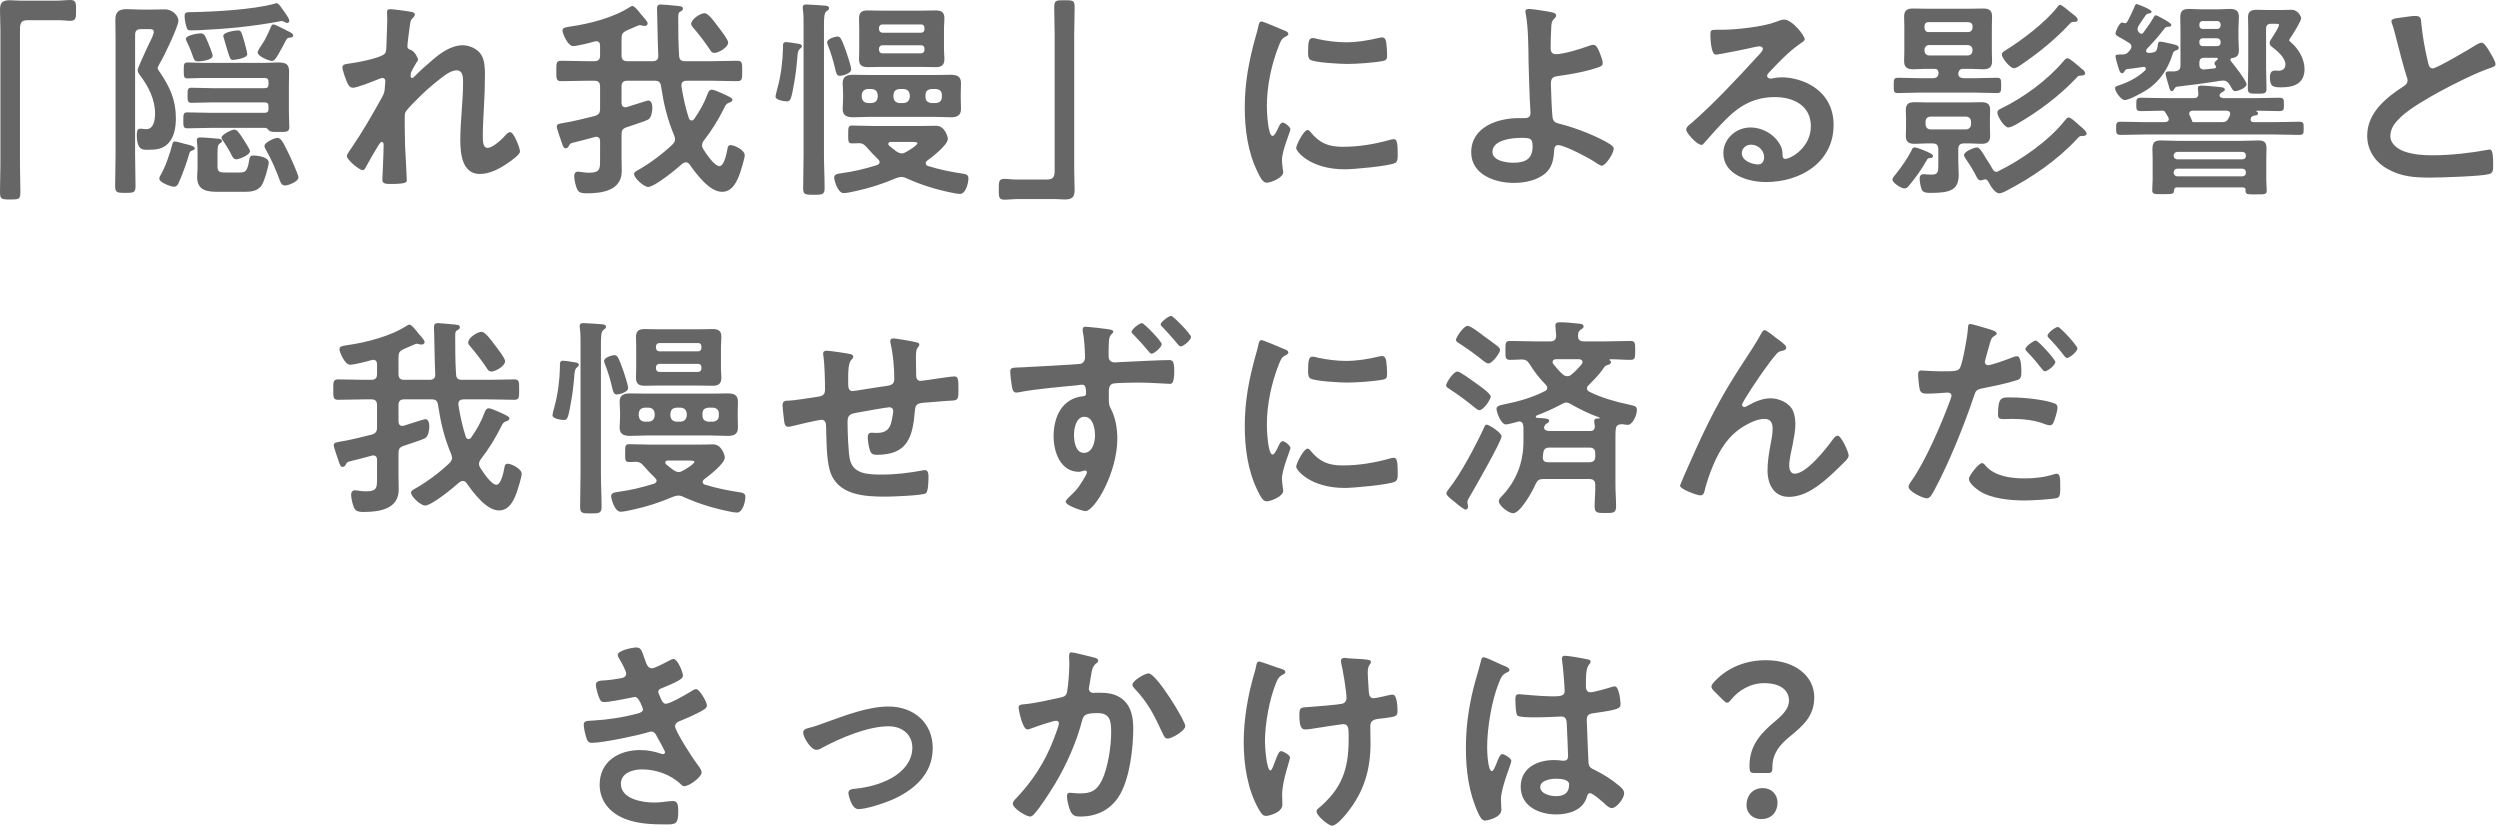 <svg width="306" height="102" viewBox="0 0 306 102" fill="none" xmlns="http://www.w3.org/2000/svg">
<path d="M2.47 0.08H6.916C7.514 0.08 8.086 0.002 8.606 0.002C9.334 0.002 9.308 0.392 9.308 1.25C9.308 2.212 9.308 2.55 8.58 2.55C8.138 2.55 7.696 2.472 7.28 2.472H3.38C2.548 2.472 2.444 2.888 2.444 3.616V20.178C2.444 21.244 2.496 22.336 2.496 23.402C2.496 24.39 2.392 24.416 1.248 24.416C0.078 24.416 -0 24.364 -0 23.376C-0 22.31 0.052 21.244 0.052 20.178V3.72C0.052 2.862 -0 2.03 -0 1.172C-0 0.262 0.364 0.028 1.248 0.028C1.638 0.028 2.054 0.08 2.47 0.08ZM23.842 18.176C23.842 18.306 23.66 18.358 23.556 18.41C23.244 18.514 23.218 18.592 23.14 18.904C22.906 19.762 22.23 21.634 21.84 22.44C21.71 22.7 21.58 22.856 21.268 22.856C20.982 22.856 19.5 22.362 19.5 21.868C19.5 21.738 19.552 21.634 19.604 21.53C20.228 20.49 20.8 18.8 21.112 17.604C21.138 17.448 21.216 17.318 21.398 17.318C21.606 17.318 22.36 17.526 22.594 17.604L22.932 17.682C23.478 17.812 23.842 17.942 23.842 18.176ZM21.84 2.524C21.84 3.226 20.072 6.918 19.604 7.672C19.526 7.828 19.292 8.192 19.292 8.348C19.292 8.478 19.474 8.712 19.552 8.816C20.8 10.662 21.528 12.222 21.528 14.484C21.528 15.524 21.346 16.798 20.566 17.578C19.864 18.28 19.032 18.332 18.122 18.332C17.55 18.332 16.744 18.462 16.744 16.538C16.744 16.252 16.744 15.758 17.134 15.758H17.368C17.472 15.784 17.81 15.81 17.914 15.81C18.85 15.81 18.98 14.588 18.98 13.886C18.98 12.196 18.174 10.584 17.186 9.284C17.03 9.076 16.848 8.842 16.848 8.582C16.848 8.348 17.602 6.736 18.044 5.774C18.148 5.54 18.252 5.332 18.304 5.228C18.46 4.942 18.824 4.188 18.824 3.902C18.824 3.564 18.512 3.564 18.252 3.564H17.264C16.744 3.564 16.536 3.772 16.536 4.292V18.982C16.536 20.23 16.588 21.504 16.588 22.752C16.588 23.584 16.38 23.61 15.34 23.61C14.326 23.61 14.092 23.584 14.092 22.726C14.092 21.478 14.144 20.23 14.144 18.982V4.552C14.144 3.85 14.118 3.122 14.118 2.394C14.118 1.406 14.612 1.12 15.522 1.12C16.094 1.12 16.666 1.172 17.238 1.172H18.486C19.058 1.172 19.63 1.146 20.202 1.146C21.086 1.146 21.84 1.9 21.84 2.524ZM32.89 19.892C32.89 20.386 32.318 22.31 31.98 22.752C31.46 23.428 30.654 23.48 29.874 23.48H26.806C25.454 23.48 24.128 23.402 24.128 21.66C24.128 21.322 24.18 20.984 24.18 20.594V18.956C24.18 18.436 24.18 17.89 24.102 17.37V17.136C24.102 16.85 24.31 16.824 24.518 16.824C24.986 16.824 26.234 16.928 26.754 16.98C26.91 16.98 27.17 17.032 27.17 17.266C27.17 17.396 27.066 17.448 26.962 17.526C26.65 17.708 26.624 17.942 26.624 18.956V20.412C26.624 21.114 26.988 21.114 27.742 21.114H29.276C29.978 21.114 30.264 21.062 30.498 19.632C30.576 19.242 30.576 19.034 31.044 19.034C31.33 19.034 32.89 19.164 32.89 19.892ZM30.602 18.488C30.602 19.008 29.198 19.502 28.938 19.502C28.626 19.502 28.496 19.294 28.288 18.878L28.132 18.566C27.898 18.124 27.586 17.656 27.326 17.266C27.222 17.136 27.118 16.98 27.118 16.824C27.118 16.486 28.34 15.862 28.678 15.862C28.99 15.862 29.276 16.226 29.9 17.214C30.03 17.422 30.602 18.332 30.602 18.488ZM36.53 21.712C36.53 22.232 35.308 22.7 34.892 22.7C34.528 22.7 34.372 22.44 34.268 22.128C33.774 20.802 33.28 19.632 32.578 18.384C32.5 18.254 32.37 18.02 32.37 17.864C32.37 17.422 33.618 16.876 33.956 16.876C34.398 16.876 34.684 17.474 35.256 18.644C35.49 19.086 36.53 21.374 36.53 21.712ZM35.412 15.576C35.412 16.2 34.996 16.148 34.086 16.148H33.722C33.306 16.148 33.072 16.122 32.916 15.966C32.76 15.784 32.682 15.68 32.5 15.654H25.74C24.804 15.654 23.868 15.706 22.932 15.706C22.438 15.706 22.438 15.472 22.438 14.744C22.438 13.99 22.438 13.756 22.932 13.756C23.868 13.756 24.804 13.808 25.74 13.808H32.37C32.734 13.808 32.864 13.678 32.864 13.314V13.028C32.864 12.664 32.734 12.534 32.37 12.534H25.948C25.116 12.534 24.284 12.586 23.452 12.586C22.984 12.586 22.958 12.378 22.958 11.676C22.958 10.948 22.958 10.74 23.452 10.74C24.284 10.74 25.116 10.792 25.948 10.792H32.37C32.734 10.792 32.864 10.662 32.864 10.298V10.038C32.864 9.7 32.734 9.544 32.37 9.544H24.778C24.18 9.544 23.582 9.596 22.984 9.596C22.516 9.596 22.49 9.414 22.49 8.634C22.49 7.828 22.516 7.646 22.984 7.646C23.582 7.646 24.18 7.698 24.778 7.698H32.344C33.02 7.698 33.566 7.646 33.982 7.646C34.996 7.646 35.386 7.828 35.386 8.79C35.386 9.388 35.36 9.96 35.36 10.532V13.652C35.36 14.302 35.412 14.978 35.412 15.576ZM26.026 6.84C26.026 7.334 24.648 7.516 24.258 7.516C23.764 7.516 23.738 7.23 23.53 6.684C23.348 6.138 23.114 5.618 22.88 5.124C22.828 5.02 22.75 4.864 22.75 4.76C22.75 4.318 24.18 4.084 24.518 4.084C25.012 4.084 25.064 4.318 25.428 5.124C25.558 5.436 26.026 6.554 26.026 6.84ZM30.264 6.632C30.264 7.152 28.678 7.334 28.496 7.334C28.184 7.334 28.132 7.126 27.794 6.034C27.69 5.644 27.56 5.202 27.378 4.604C27.352 4.552 27.326 4.5 27.326 4.422C27.326 3.85 29.068 3.72 29.146 3.72C29.536 3.72 29.562 3.98 29.874 4.994C29.952 5.28 30.264 6.372 30.264 6.632ZM35.412 2.55C35.412 2.68 35.308 2.81 35.178 2.81C35.022 2.81 34.84 2.706 34.71 2.628C34.632 2.602 34.528 2.576 34.45 2.576C34.32 2.576 34.138 2.628 34.034 2.654C30.706 3.252 27.768 3.538 24.388 3.694C24.232 3.694 23.53 3.72 23.426 3.72C22.984 3.72 22.932 3.642 22.854 3.382C22.724 3.044 22.594 2.342 22.594 1.978C22.594 1.458 22.854 1.484 23.582 1.484C26.286 1.432 30.992 1.172 33.54 0.47C33.618 0.444 33.748 0.392 33.852 0.392C34.06 0.392 34.294 0.704 34.606 1.172C34.814 1.458 35.412 2.238 35.412 2.55ZM35.88 4.344C35.88 4.604 35.594 4.604 35.412 4.604C35.126 4.63 34.996 4.916 34.788 5.332C34.684 5.566 34.554 5.774 34.424 6.008C34.372 6.086 34.32 6.19 34.268 6.294C34.008 6.762 33.644 7.464 33.306 7.464C32.994 7.464 31.538 6.918 31.538 6.424C31.538 6.216 31.902 5.67 32.162 5.28C32.292 5.098 32.396 4.916 32.5 4.708C32.656 4.422 32.994 3.694 33.124 3.382C33.202 3.2 33.254 2.992 33.462 2.992C33.67 2.992 34.346 3.356 34.866 3.616L35.438 3.902C35.672 4.032 35.88 4.136 35.88 4.344ZM47.788 1.12C48.074 1.12 50.232 1.406 50.492 1.484C50.622 1.536 50.778 1.614 50.778 1.77C50.778 1.926 50.674 2.056 50.57 2.16C50.232 2.446 50.258 2.524 50.102 3.59C50.05 4.032 49.868 5.306 49.868 5.67C49.868 5.956 50.05 6.034 50.284 6.112C50.752 6.268 51.168 7.1 51.168 7.308C51.168 7.412 51.064 7.516 51.012 7.594C50.882 7.776 50.388 8.686 50.31 8.868C50.284 8.972 50.258 9.154 50.258 9.284C50.258 9.414 50.31 9.544 50.466 9.544C50.544 9.544 50.622 9.466 50.674 9.414C51.22 8.842 52.26 7.906 52.884 7.386C53.924 6.476 55.224 5.54 56.654 5.54C57.46 5.54 58.448 5.982 58.89 6.684C59.332 7.36 59.358 8.374 59.358 9.154C59.358 10.506 59.306 11.858 59.228 13.184C59.176 14.302 59.098 15.472 59.098 16.564C59.098 17.188 59.072 18.098 59.67 18.098C60.372 18.098 61.49 16.98 61.958 16.46C62.088 16.33 62.244 16.174 62.452 16.174C62.894 16.174 63.648 18.124 63.648 18.54C63.648 18.904 62.686 19.58 62.4 19.788C61.36 20.542 60.034 21.296 58.734 21.296C56.55 21.296 56.342 18.774 56.342 17.136C56.342 14.796 56.68 12.43 56.68 10.09C56.68 9.518 56.68 8.608 55.9 8.608C55.172 8.608 54.418 9.232 53.872 9.648C52.936 10.376 51.844 11.312 51.038 12.17C50.7 12.508 49.738 13.418 49.582 13.834C49.478 14.172 49.582 17.344 49.582 17.942C49.582 18.098 49.634 18.878 49.66 19.32C49.712 20.386 49.79 21.79 49.79 22.076C49.79 22.258 49.816 22.518 47.892 22.518C47.268 22.518 46.8 22.518 46.8 21.998C46.8 21.764 46.956 18.878 46.956 17.708C46.956 17.578 46.904 17.37 46.722 17.37C46.54 17.37 46.358 17.76 46.098 18.15C45.812 18.618 45.006 20.022 44.746 20.516C44.668 20.672 44.564 20.828 44.408 20.828C43.966 20.828 42.458 19.554 42.458 19.112C42.458 18.878 42.848 18.358 42.978 18.176C44.382 16.122 45.604 13.99 46.8 11.832C47.06 11.338 47.086 11.078 47.112 10.61C47.112 10.376 47.164 10.142 47.164 9.934C47.164 9.726 47.06 9.544 46.826 9.544C46.696 9.544 46.488 9.622 46.358 9.674C45.812 9.908 43.706 10.74 43.212 10.74C42.796 10.74 42.588 10.35 42.458 10.012C42.302 9.674 41.912 8.582 41.912 8.244C41.912 7.828 42.458 7.828 42.77 7.776C43.55 7.672 46.852 7.1 47.164 6.476C47.268 6.294 47.294 6.008 47.294 5.696C47.294 4.994 47.398 3.434 47.398 2.29C47.398 1.978 47.372 1.666 47.372 1.484C47.372 1.198 47.502 1.12 47.788 1.12ZM89.128 5.202C89.128 5.8 87.958 6.476 87.438 6.476C87.152 6.476 87.048 6.32 86.918 6.112C86.294 5.176 85.618 4.292 84.89 3.434C84.76 3.304 84.604 3.122 84.604 2.914C84.604 2.368 85.696 1.614 86.242 1.614C86.71 1.614 87.516 2.758 87.802 3.148C88.088 3.512 89.128 4.838 89.128 5.202ZM76.076 10.61V12.56C76.076 12.872 76.206 13.132 76.544 13.132C76.596 13.132 76.674 13.106 76.726 13.106C77.09 13.002 79.196 12.3 79.352 12.3C79.768 12.3 79.846 12.872 79.846 13.184C79.846 13.626 79.742 14.406 79.326 14.64C78.962 14.848 77.194 15.394 76.7 15.576C76.18 15.758 76.076 15.966 76.076 16.486V19.086C76.076 19.71 76.102 20.334 76.102 20.932C76.102 23.324 73.71 23.662 71.838 23.662C71.474 23.662 70.954 23.662 70.72 23.298C70.486 22.934 70.278 21.998 70.278 21.556C70.278 21.244 70.434 21.01 70.746 21.01C70.876 21.01 71.084 21.062 71.214 21.062C71.5 21.114 71.786 21.14 72.072 21.14C73.502 21.14 73.45 20.646 73.45 19.398V17.292C73.45 17.006 73.346 16.746 72.982 16.746C72.93 16.746 72.852 16.746 72.8 16.772C71.916 17.032 71.006 17.24 70.096 17.474C69.836 17.552 69.784 17.578 69.654 17.812C69.55 17.994 69.472 18.15 69.238 18.15C69.004 18.15 68.926 17.942 68.796 17.578C68.692 17.266 68.146 15.732 68.146 15.498C68.146 15.16 68.536 15.134 68.796 15.082C70.148 14.874 71.474 14.51 72.8 14.198C73.32 14.016 73.45 13.808 73.45 13.288V10.61C73.45 10.09 73.242 9.882 72.748 9.882H71.89C70.824 9.882 69.758 9.934 68.692 9.934C68.068 9.934 68.094 9.622 68.094 8.686C68.094 7.75 68.068 7.438 68.692 7.438C69.758 7.438 70.824 7.49 71.89 7.49H72.748C73.242 7.49 73.45 7.282 73.45 6.762V5.618C73.45 5.306 73.346 5.046 72.982 5.046C72.93 5.046 72.852 5.072 72.8 5.072C72.28 5.228 70.616 5.644 70.148 5.644C69.472 5.644 68.848 4.032 68.848 3.772C68.848 3.382 69.134 3.356 69.784 3.252C72.15 2.914 75.114 2.16 77.142 0.834C77.22 0.782 77.324 0.73 77.402 0.73C77.688 0.73 78.234 1.458 78.546 1.848C78.728 2.056 79.274 2.628 79.274 2.862C79.274 3.044 79.118 3.174 78.936 3.174C78.858 3.174 78.728 3.148 78.65 3.148C78.546 3.122 78.416 3.07 78.312 3.07C78.208 3.07 77.558 3.356 77.09 3.564C76.908 3.642 76.752 3.72 76.674 3.746C76.206 3.98 76.076 4.188 76.076 4.734V6.762C76.076 7.282 76.284 7.49 76.778 7.49H79.898C80.34 7.49 80.6 7.282 80.574 6.814C80.496 5.202 80.496 3.616 80.444 2.004C80.444 1.796 80.418 1.12 80.418 1.042C80.418 0.704 80.548 0.548 80.886 0.548C81.042 0.548 82.264 0.652 82.472 0.678C83.252 0.756 83.59 0.73 83.59 1.068C83.59 1.25 83.434 1.328 83.252 1.432C83.018 1.562 83.018 1.77 83.018 2.16C83.018 3.694 83.018 5.254 83.122 6.814C83.148 7.308 83.356 7.49 83.85 7.49H87.022C88.114 7.49 89.18 7.438 90.246 7.438C90.87 7.438 90.844 7.75 90.844 8.686C90.844 9.622 90.87 9.934 90.246 9.934C89.18 9.934 88.114 9.882 87.022 9.882H84.058C83.694 9.882 83.408 10.012 83.408 10.428V10.558C83.616 11.884 83.902 13.21 84.318 14.484C84.37 14.614 84.474 14.744 84.656 14.744C84.812 14.744 84.89 14.666 84.968 14.562C85.618 13.626 86.19 12.638 86.58 11.572C86.684 11.312 86.788 10.974 87.126 10.974C87.36 10.974 87.88 11.208 88.244 11.364C88.348 11.416 88.426 11.442 88.478 11.468C88.608 11.52 88.712 11.572 88.816 11.624C89.362 11.884 89.648 12.014 89.648 12.222C89.648 12.43 89.414 12.508 89.206 12.586C88.894 12.69 88.816 12.872 88.608 13.288C87.932 14.64 87.1 15.992 86.164 17.188C86.034 17.37 85.93 17.552 85.93 17.786C85.93 17.994 86.008 18.124 86.112 18.306C86.45 18.826 87.438 20.334 88.062 20.334C88.634 20.334 88.946 18.748 89.024 18.306C89.076 18.02 89.102 17.76 89.44 17.76C89.882 17.76 91.156 18.358 91.156 19.008C91.156 19.32 90.74 20.724 90.61 21.088C90.246 22.154 89.674 23.48 88.374 23.48C86.84 23.48 85.228 21.296 84.422 20.152C84.292 19.996 84.188 19.866 83.954 19.866C83.798 19.866 83.668 19.944 83.538 20.022C82.862 20.646 80.132 22.882 79.326 22.882C78.832 22.882 77.61 21.816 77.61 21.296C77.61 21.036 77.948 20.906 78.208 20.75C79.586 19.97 81.146 18.8 82.316 17.682C82.472 17.5 82.628 17.318 82.628 17.058C82.628 16.902 82.576 16.746 82.524 16.59C81.666 14.536 81.25 12.768 80.912 10.558C80.834 10.038 80.626 9.882 80.106 9.882H76.778C76.284 9.882 76.076 10.09 76.076 10.61ZM104.182 8.478C104.182 9.05 103.012 9.284 102.804 9.284C102.414 9.284 102.336 8.92 102.206 8.348C101.998 7.438 101.712 6.502 101.374 5.644C101.322 5.514 101.244 5.306 101.244 5.176C101.244 4.76 102.18 4.474 102.518 4.474C102.83 4.474 102.986 4.63 103.61 6.424C103.74 6.814 104.182 8.14 104.182 8.478ZM112.762 5.54H108.004C107.77 5.54 107.614 5.696 107.588 5.93V6.112C107.614 6.372 107.77 6.528 108.004 6.528H112.762C112.996 6.502 113.152 6.372 113.152 6.112V5.93C113.152 5.696 112.996 5.54 112.762 5.54ZM113.152 3.59V3.408C113.152 3.148 112.996 2.992 112.762 2.992H108.004C107.77 2.992 107.614 3.148 107.588 3.382V3.59C107.614 3.85 107.77 3.98 108.004 4.006H112.762C112.996 3.98 113.152 3.85 113.152 3.59ZM115.544 3.408V6.086C115.544 6.528 115.596 6.866 115.596 7.23C115.596 7.984 115.232 8.218 114.53 8.218C113.984 8.218 113.464 8.192 112.918 8.192H107.796C107.276 8.192 106.756 8.218 106.236 8.218C105.534 8.218 105.144 8.01 105.144 7.256C105.144 6.866 105.17 6.476 105.17 6.086V3.408C105.17 3.018 105.144 2.628 105.144 2.264C105.144 1.51 105.482 1.276 106.21 1.276C106.73 1.276 107.276 1.302 107.796 1.302H112.918C113.464 1.302 113.984 1.276 114.504 1.276C115.232 1.276 115.596 1.484 115.596 2.238C115.596 2.628 115.544 2.992 115.544 3.408ZM96.226 5.15C96.434 5.15 97.292 5.28 97.552 5.332C97.76 5.358 98.15 5.384 98.15 5.67C98.15 5.774 98.046 5.878 97.968 5.93C97.656 6.164 97.63 6.476 97.578 7.204C97.526 7.75 97.474 8.504 97.292 9.648C96.85 12.248 96.772 12.404 96.304 12.404C95.966 12.404 94.926 12.248 94.926 11.832C94.926 11.65 95.108 11 95.16 10.792C95.576 9.31 95.81 7.464 95.836 5.93C95.836 5.462 95.784 5.15 96.226 5.15ZM98.358 18.93V3.07C98.358 2.394 98.358 1.744 98.28 1.198C98.254 1.094 98.254 0.99 98.254 0.912C98.254 0.6 98.462 0.548 98.696 0.548C99.112 0.548 100.386 0.652 100.854 0.678C101.088 0.704 101.478 0.704 101.478 1.016C101.478 1.172 101.348 1.25 101.166 1.38C100.88 1.588 100.854 2.134 100.854 3.174V18.93C100.854 20.308 100.932 21.686 100.932 23.038C100.932 23.818 100.646 23.844 99.606 23.844C98.566 23.844 98.306 23.818 98.306 23.038C98.306 21.66 98.358 20.308 98.358 18.93ZM107.432 11.884V11.624C107.38 11.156 107.172 10.948 106.704 10.896H106.21C105.742 10.948 105.534 11.156 105.482 11.624V11.884C105.534 12.326 105.742 12.56 106.21 12.612H106.704C107.172 12.56 107.38 12.326 107.432 11.884ZM111.358 11.884V11.624C111.306 11.156 111.072 10.948 110.63 10.896H110.084C109.616 10.948 109.408 11.156 109.356 11.624V11.884C109.408 12.326 109.616 12.56 110.084 12.612H110.63C111.072 12.56 111.306 12.326 111.358 11.884ZM114.01 12.612H114.582C115.024 12.56 115.284 12.326 115.284 11.884V11.624C115.284 11.156 115.024 10.948 114.582 10.896H114.01C113.542 10.948 113.282 11.156 113.282 11.624V11.884C113.282 12.326 113.542 12.56 114.01 12.612ZM117.598 11.442V12.066C117.598 12.508 117.624 12.924 117.624 13.34C117.624 14.172 117.104 14.354 116.376 14.354C115.7 14.354 114.998 14.302 114.296 14.302H106.496C105.794 14.302 105.092 14.354 104.416 14.354C103.688 14.354 103.142 14.172 103.142 13.34C103.142 12.924 103.194 12.482 103.194 12.066V11.442C103.194 11 103.142 10.584 103.142 10.168C103.142 9.336 103.688 9.154 104.416 9.154C105.118 9.154 105.794 9.18 106.496 9.18H114.296C114.998 9.18 115.674 9.154 116.35 9.154C117.104 9.154 117.624 9.31 117.624 10.168C117.624 10.584 117.598 11 117.598 11.442ZM111.592 17.37H109.044C108.914 17.37 108.732 17.422 108.732 17.604C108.732 17.708 108.758 17.76 108.836 17.838C109.148 18.098 109.46 18.332 109.772 18.566C109.954 18.67 110.136 18.774 110.37 18.774C110.604 18.774 110.734 18.696 110.916 18.592C111.176 18.462 112.294 17.786 112.294 17.526C112.294 17.396 111.956 17.37 111.592 17.37ZM113.464 19.684C113.386 19.762 113.308 19.84 113.308 19.996C113.308 20.152 113.412 20.256 113.542 20.308C115.076 20.776 116.376 21.036 117.936 21.27C118.274 21.322 118.534 21.426 118.534 21.816C118.534 22.388 118.222 23.74 117.494 23.74C117.26 23.74 116.844 23.662 116.61 23.61C114.634 23.22 112.788 22.648 110.942 21.816C110.734 21.712 110.552 21.66 110.318 21.66C110.11 21.66 109.928 21.738 109.72 21.79C108.004 22.518 106.496 23.012 104.676 23.402C104.364 23.48 103.584 23.636 103.272 23.636C102.492 23.636 102.102 21.972 102.102 21.738C102.102 21.322 102.518 21.27 102.882 21.218C104.546 20.984 105.768 20.698 107.354 20.204C107.536 20.126 107.666 20.022 107.666 19.84C107.666 19.71 107.588 19.606 107.484 19.502C107.016 19.034 106.522 18.54 106.08 18.02C105.82 17.734 105.638 17.552 105.222 17.526C104.936 17.526 104.624 17.552 104.312 17.552C103.792 17.552 103.818 17.292 103.818 16.46C103.818 15.602 103.818 15.368 104.312 15.368C105.196 15.368 106.054 15.42 106.938 15.42H112.866C113.438 15.42 114.01 15.394 114.608 15.394C115.57 15.394 116.012 16.616 116.012 17.006C116.012 17.76 114.062 19.242 113.464 19.684ZM129.09 24.364H124.644C124.02 24.364 123.448 24.442 122.928 24.442C122.252 24.442 122.252 24.078 122.252 23.246C122.252 22.258 122.226 21.894 122.954 21.894C123.396 21.894 123.838 21.972 124.28 21.972H128.154C128.986 21.972 129.09 21.556 129.09 20.828V4.266C129.09 3.174 129.038 2.082 129.038 0.99C129.038 0.054 129.168 0.028 130.286 0.028C131.482 0.028 131.534 0.08 131.534 1.068C131.534 2.134 131.482 3.2 131.482 4.266V20.724C131.482 21.582 131.534 22.414 131.534 23.272C131.534 24.182 131.17 24.416 130.312 24.416C129.896 24.416 129.48 24.364 129.09 24.364ZM160.056 15.914C160.212 15.914 160.316 16.044 160.394 16.148C161.512 17.526 162.604 17.968 164.346 17.968C166.296 17.968 168.194 17.656 170.066 17.136C170.196 17.084 170.456 17.032 170.612 17.032C171.028 17.032 171.08 17.656 171.08 18.982C171.08 19.294 171.106 19.762 170.768 19.944C170.04 20.334 165.646 20.724 164.606 20.724C160.394 20.724 158.652 18.54 158.652 18.124C158.652 17.76 159.562 15.914 160.056 15.914ZM160.654 4.656C160.836 4.656 161.122 4.734 161.33 4.786C162.396 5.02 163.644 5.176 164.736 5.176C166.036 5.176 167.414 4.968 168.688 4.656C168.818 4.63 169 4.578 169.156 4.578C169.52 4.578 169.624 4.89 169.676 5.202C169.728 5.67 169.78 6.138 169.78 6.606C169.78 7.152 169.78 7.36 169.286 7.464C168.246 7.672 166.01 7.828 164.918 7.828C164.112 7.828 160.914 7.672 160.368 7.308C160.082 7.126 160.108 6.58 160.108 6.294C160.108 5.046 160.238 4.656 160.654 4.656ZM154.414 2.628C154.622 2.628 156.806 3.564 157.17 3.72C157.378 3.798 157.69 3.902 157.69 4.162C157.69 4.318 157.586 4.344 157.326 4.5C156.884 4.734 156.78 4.968 156.52 5.618C155.61 7.932 155.064 10.532 155.064 13.002C155.064 13.496 155.168 16.642 155.766 16.642C156 16.642 156.364 15.888 156.468 15.628C156.624 15.29 156.78 15.004 157.014 15.004C157.274 15.004 157.95 15.55 157.95 15.836C157.95 16.07 156.91 18.436 156.91 19.606C156.91 19.866 156.988 20.464 157.014 20.698C157.04 20.828 157.066 20.984 157.066 21.088C157.066 21.738 155.584 22.362 155.038 22.362C154.596 22.362 154.284 21.79 153.946 21.088C152.724 18.618 152.36 15.836 152.36 13.106C152.36 10.064 152.88 7.412 153.686 4.5C153.816 4.058 153.946 3.642 154.024 3.2C154.076 2.966 154.128 2.628 154.414 2.628ZM186.16 16.876C185.094 16.876 182.676 17.11 182.676 18.592C182.676 19.684 184.392 19.918 185.224 19.918C186.654 19.918 187.59 19.502 187.59 17.916C187.59 16.902 187.278 16.876 186.16 16.876ZM187.174 1.094C187.564 1.094 189.54 1.406 189.982 1.51C190.164 1.562 190.476 1.64 190.476 1.9C190.476 2.056 190.346 2.186 190.242 2.29C189.93 2.576 189.904 2.81 189.878 3.278C189.826 4.162 189.8 5.02 189.8 5.878C189.8 6.32 189.956 6.632 190.45 6.632C191.386 6.632 193.492 5.982 194.402 5.644C194.61 5.566 194.818 5.488 195.026 5.488C195.39 5.488 195.546 5.878 195.728 6.268C195.884 6.658 196.17 7.334 196.17 7.724C196.17 8.062 195.988 8.166 194.714 8.53C193.466 8.868 192.166 9.102 190.866 9.284C190.19 9.362 189.826 9.466 189.826 10.246C189.826 10.818 189.956 13.964 190.034 14.38C190.138 15.056 190.58 15.056 191.23 15.238C192.998 15.706 195.546 16.694 197.08 17.656C197.262 17.786 197.522 17.968 197.522 18.202C197.522 18.748 196.534 20.282 196.066 20.282C195.832 20.282 195.39 19.944 195.182 19.814C194.454 19.32 191.49 17.76 190.71 17.76C190.19 17.76 190.242 18.358 190.216 18.566C190.164 19.58 189.93 20.568 189.124 21.244C188.084 22.102 186.602 22.388 185.276 22.388C182.988 22.388 180.076 21.374 180.076 18.644C180.076 15.55 183.3 14.458 185.874 14.458H186.394C186.836 14.458 187.33 14.484 187.33 13.834C187.33 13.574 187.278 12.716 187.252 12.378C187.2 10.74 187.122 9.128 187.096 7.516C187.07 5.826 187.07 3.356 186.758 1.744C186.732 1.64 186.706 1.51 186.706 1.406C186.706 1.146 186.94 1.094 187.174 1.094ZM215.93 19.242C215.93 18.436 215.228 17.708 214.318 17.708C213.746 17.708 213.2 18.124 213.2 18.748C213.2 19.684 214.448 20.126 215.228 20.126C215.722 20.126 215.93 19.658 215.93 19.242ZM218.348 2.394C219.388 2.394 220.896 4.37 220.896 4.812C220.896 4.994 220.61 5.15 220.324 5.358C218.868 6.372 217.776 7.568 216.554 8.842C216.45 8.946 216.294 9.128 216.294 9.284C216.294 9.492 216.502 9.622 216.736 9.622C216.84 9.622 216.97 9.596 217.074 9.57C217.412 9.492 217.802 9.466 218.14 9.466C219.18 9.466 220.402 9.778 221.338 10.246C223.366 11.286 224.432 13.028 224.432 15.29C224.432 19.892 220.35 22.284 216.164 22.284C214.006 22.284 210.938 21.4 210.938 18.748C210.938 16.954 212.524 15.602 214.266 15.602C215.618 15.602 216.996 16.33 217.724 17.448C218.114 18.046 218.192 18.436 218.192 19.112C218.218 19.294 218.296 19.45 218.504 19.45C219.18 19.45 221.65 18.072 221.65 15.446C221.65 12.924 219.518 11.884 217.256 11.884C214.89 11.884 213.096 12.794 211.432 14.432C210.418 15.42 209.482 16.486 208.546 17.552C208.468 17.656 208.39 17.734 208.26 17.734C207.714 17.734 206.388 16.278 206.388 15.862C206.388 15.55 206.778 15.264 207.012 15.082C209.69 12.768 212.706 9.544 215.098 6.918C215.306 6.71 215.774 6.242 215.774 5.982C215.774 5.748 215.54 5.67 215.332 5.67C215.202 5.67 214.864 5.748 214.708 5.774C214.084 5.93 210.418 6.684 210.002 6.684C209.43 6.684 209.352 4.734 209.352 4.292C209.352 3.694 209.378 3.642 210.158 3.642H210.782C212.446 3.642 215.852 3.278 217.36 2.68C217.646 2.576 218.062 2.394 218.348 2.394ZM254.514 8.166C254.618 8.27 254.696 8.322 254.748 8.374C254.982 8.556 255.216 8.712 255.216 8.972C255.216 9.232 254.852 9.258 254.67 9.258C254.384 9.258 254.358 9.31 254.072 9.622C251.966 11.832 249.392 13.73 246.766 15.238C246.532 15.368 246.064 15.602 245.804 15.602C245.336 15.602 244.478 14.25 244.478 13.782C244.478 13.496 244.738 13.366 244.972 13.262C247.702 11.936 250.614 9.804 252.59 7.464C252.694 7.334 252.876 7.126 253.058 7.126C253.318 7.126 254.072 7.802 254.514 8.166ZM236.6 19.112C236.6 19.346 236.262 19.346 236.158 19.346C235.976 19.372 235.898 19.476 235.82 19.632C235.144 20.828 234.494 21.712 233.636 22.752C233.48 22.934 233.35 23.064 233.09 23.064C232.752 23.064 231.634 22.414 231.634 21.972C231.634 21.764 231.946 21.426 232.076 21.27C232.778 20.386 233.454 19.424 233.974 18.41C234.052 18.202 234.104 18.046 234.364 18.046C234.676 18.046 235.56 18.436 235.872 18.566C236.288 18.774 236.6 18.878 236.6 19.112ZM254.306 2.42C254.306 2.706 253.968 2.68 253.76 2.68C253.552 2.68 253.5 2.732 253.266 2.992C251.42 4.942 249.548 6.45 247.338 7.958C247.078 8.14 246.792 8.348 246.48 8.348C246.038 8.348 245.024 7.1 245.024 6.684C245.024 6.424 245.284 6.268 245.466 6.164C247.494 4.916 250.328 2.758 251.784 0.912C251.888 0.756 252.018 0.6 252.174 0.6C252.382 0.6 253.162 1.276 253.344 1.432C253.942 1.9 254.306 2.134 254.306 2.42ZM242.866 21.972C242.736 22.024 242.554 22.076 242.424 22.076C242.138 22.076 242.034 21.842 241.8 21.4C241.774 21.322 241.722 21.244 241.67 21.14C241.28 20.464 241.072 20.1 240.63 19.476C240.552 19.346 240.396 19.138 240.396 18.982C240.396 18.54 241.67 18.046 241.956 18.046C242.268 18.046 242.476 18.384 242.866 19.008C242.97 19.164 243.048 19.346 243.178 19.528C243.438 19.918 243.62 20.204 243.854 20.62C243.958 20.828 244.114 21.036 244.374 21.036C244.452 21.036 244.504 21.01 244.582 20.958C247.364 19.606 250.796 17.214 252.72 14.77C252.876 14.588 253.006 14.38 253.214 14.38C253.5 14.38 254.254 15.108 254.488 15.316C254.54 15.368 254.618 15.42 254.67 15.472C255.034 15.784 255.398 16.096 255.398 16.356C255.398 16.616 255.086 16.642 254.878 16.642H254.826C254.566 16.642 254.514 16.694 254.254 16.98C251.81 19.606 248.794 21.686 245.492 23.402C245.232 23.532 244.92 23.662 244.686 23.662C244.192 23.662 243.568 22.674 243.386 22.258C243.282 22.102 243.178 21.946 242.97 21.946C242.944 21.946 242.892 21.972 242.866 21.972ZM240.63 14.276H236.314C235.924 14.276 235.69 14.51 235.69 14.9V15.212C235.69 15.576 235.924 15.836 236.314 15.836H240.63C240.994 15.836 241.254 15.576 241.254 15.212V14.9C241.254 14.51 240.994 14.276 240.63 14.276ZM237.25 19.762V18.28C237.25 17.76 237.042 17.552 236.522 17.552H235.898C235.378 17.552 234.858 17.604 234.338 17.604C233.636 17.604 233.272 17.37 233.272 16.642C233.272 16.278 233.298 15.94 233.298 15.576V14.51C233.298 14.172 233.272 13.808 233.272 13.47C233.272 12.716 233.636 12.508 234.338 12.508C234.858 12.508 235.378 12.534 235.898 12.534H240.994C241.514 12.534 242.008 12.508 242.528 12.508C243.204 12.508 243.594 12.716 243.594 13.444C243.594 13.782 243.568 14.094 243.568 14.51V15.576C243.568 16.018 243.594 16.304 243.594 16.642C243.594 17.344 243.256 17.604 242.554 17.604C242.034 17.604 241.514 17.552 240.994 17.552H240.422C239.902 17.552 239.694 17.76 239.694 18.28V19.684C239.694 20.256 239.746 20.802 239.746 21.374C239.746 23.272 238.706 23.61 236.288 23.61C235.95 23.61 235.456 23.61 235.248 23.272C235.092 22.96 234.962 22.206 234.962 21.842C234.962 21.53 235.118 21.322 235.456 21.322C235.534 21.322 235.69 21.322 235.794 21.348C236.002 21.348 236.21 21.374 236.418 21.374C237.302 21.374 237.25 20.958 237.25 19.762ZM240.812 5.514H236.158C235.794 5.514 235.56 5.748 235.56 6.112V6.164C235.56 6.554 235.794 6.788 236.158 6.788H240.812C241.176 6.788 241.436 6.554 241.436 6.164V6.112C241.436 5.748 241.176 5.514 240.812 5.514ZM241.436 3.434V3.2C241.436 2.888 241.228 2.732 240.942 2.706H236.054C235.742 2.706 235.56 2.888 235.56 3.2V3.434C235.586 3.72 235.742 3.928 236.054 3.928H240.942C241.228 3.902 241.41 3.72 241.436 3.434ZM241.124 8.426H240.396C240.188 8.426 240.006 8.426 239.85 8.582C239.824 8.608 239.798 8.66 239.772 8.712C239.72 8.79 239.694 8.946 239.694 9.05C239.694 9.466 240.084 9.57 240.396 9.57H241.826C242.71 9.57 243.568 9.518 244.426 9.518C244.92 9.518 244.946 9.726 244.946 10.454C244.946 11.182 244.92 11.39 244.426 11.39C243.568 11.39 242.684 11.338 241.826 11.338H234.91C234.026 11.338 233.168 11.39 232.31 11.39C231.816 11.39 231.79 11.234 231.79 10.454C231.79 9.7 231.816 9.518 232.31 9.518C233.168 9.518 234.026 9.57 234.91 9.57H236.574C237.068 9.57 237.276 9.362 237.276 8.868C237.224 8.53 237.068 8.426 236.73 8.426H235.768C235.222 8.426 234.702 8.478 234.156 8.478C233.454 8.478 233.064 8.244 233.064 7.49C233.064 7.074 233.09 6.658 233.09 6.216V3.278C233.09 2.81 233.064 2.446 233.064 2.03C233.064 1.276 233.428 1.042 234.156 1.042C234.676 1.042 235.222 1.068 235.768 1.068H241.124C241.67 1.068 242.19 1.042 242.736 1.042C243.438 1.042 243.828 1.25 243.828 2.004C243.828 2.446 243.802 2.862 243.802 3.278V6.216C243.802 6.658 243.828 7.074 243.828 7.49C243.828 8.244 243.464 8.478 242.736 8.478C242.216 8.478 241.67 8.426 241.124 8.426ZM266.058 21.062V21.166C266.084 21.4 266.24 21.556 266.474 21.582H274.482C274.742 21.556 274.898 21.4 274.898 21.166V21.062C274.898 20.828 274.742 20.672 274.482 20.646H266.474C266.24 20.672 266.084 20.828 266.058 21.062ZM266.474 19.502H274.482C274.742 19.476 274.898 19.346 274.898 19.086V19.008C274.898 18.774 274.742 18.618 274.482 18.592H266.474C266.24 18.618 266.084 18.774 266.058 19.008V19.086C266.084 19.346 266.24 19.476 266.474 19.502ZM274.872 23.246C274.846 23.038 274.742 22.96 274.56 22.934H266.422C266.24 22.96 266.136 23.038 266.11 23.22C266.058 23.74 266.084 23.766 264.784 23.766C263.796 23.766 263.432 23.818 263.432 23.298C263.432 22.856 263.484 22.414 263.484 21.972V19.424C263.484 19.034 263.458 18.644 263.458 18.28C263.458 17.474 263.666 17.188 264.498 17.188C265.174 17.188 265.85 17.24 266.526 17.24H274.378C275.08 17.24 275.782 17.188 276.484 17.188C277.316 17.188 277.42 17.63 277.42 18.228C277.42 18.618 277.394 19.034 277.394 19.424V21.998C277.394 22.414 277.446 22.856 277.446 23.272C277.446 23.792 277.29 23.792 276.172 23.792H275.73C275.106 23.792 274.846 23.766 274.846 23.35C274.846 23.298 274.872 23.272 274.872 23.246ZM278.564 2.914H277.992C277.55 2.914 277.368 3.096 277.368 3.512V8.166C277.368 9.076 277.42 9.96 277.42 10.87C277.42 11.468 277.134 11.468 276.276 11.468C275.444 11.468 275.132 11.468 275.132 10.87C275.132 9.96 275.184 9.076 275.184 8.166V3.434C275.184 2.862 275.158 2.472 275.158 2.082C275.158 1.328 275.626 1.198 276.25 1.198C276.77 1.198 277.264 1.224 277.758 1.224H279.162C279.604 1.224 280.046 1.198 280.514 1.198C281.216 1.198 281.658 1.952 281.658 2.238C281.658 2.602 280.592 4.292 280.332 4.656C280.28 4.734 280.202 4.838 280.202 4.916C280.202 5.02 280.28 5.072 280.436 5.202C281.346 5.982 282.074 7.23 282.074 8.452C282.074 10.194 280.826 10.688 279.292 10.688C278.278 10.688 277.836 10.662 277.836 9.44C277.836 8.972 277.992 8.634 278.486 8.634C278.616 8.634 278.746 8.66 278.85 8.66C279.37 8.66 279.734 8.452 279.734 7.88C279.734 7.048 278.694 6.19 278.07 5.722C277.914 5.592 277.81 5.488 277.81 5.254C277.81 5.02 277.966 4.812 278.096 4.63C278.278 4.344 278.954 3.304 278.954 3.044C278.954 2.888 278.668 2.914 278.564 2.914ZM268.502 14.952H271.882C272.324 14.952 272.558 14.9 272.766 14.484L272.922 14.172C272.974 14.094 272.974 14.016 272.974 13.938C272.974 13.548 272.584 13.548 272.506 13.548H268.398C268.164 13.548 267.956 13.652 267.956 13.912C267.956 14.016 267.982 14.068 268.034 14.146C268.112 14.354 268.216 14.536 268.294 14.744C268.32 14.874 268.346 14.952 268.502 14.952ZM271.674 11.676C271.674 11.936 271.96 11.988 272.168 12.014H275.99C276.978 12.014 277.966 11.962 278.954 11.962C279.552 11.962 279.552 12.17 279.552 12.768C279.552 13.418 279.552 13.6 278.954 13.6C278.044 13.6 277.16 13.548 276.25 13.548C276.224 13.548 276.172 13.548 276.172 13.6C276.172 13.626 276.198 13.652 276.224 13.652C276.328 13.704 276.38 13.782 276.38 13.886C276.38 14.042 276.224 14.12 276.094 14.12C275.782 14.172 275.73 14.172 275.548 14.354C275.522 14.458 275.47 14.51 275.47 14.64C275.47 14.874 275.652 14.926 275.834 14.952H278.304C279.318 14.952 280.358 14.9 281.372 14.9C281.97 14.9 281.97 15.056 281.97 15.706C281.97 16.356 281.97 16.512 281.372 16.512C280.332 16.512 279.318 16.46 278.304 16.46H262.678C261.664 16.46 260.65 16.512 259.636 16.512C259.038 16.512 259.012 16.356 259.012 15.706C259.012 15.056 259.038 14.9 259.61 14.9C260.65 14.9 261.664 14.952 262.678 14.952H264.992C265.226 14.926 265.46 14.848 265.46 14.588C265.46 14.484 265.408 14.432 265.382 14.328L265.148 13.938C264.94 13.6 264.94 13.548 264.628 13.548C263.77 13.548 262.938 13.6 262.08 13.6C261.482 13.6 261.482 13.418 261.482 12.794C261.482 12.144 261.482 11.962 262.106 11.962C263.094 11.962 264.082 12.014 265.044 12.014H268.502C268.918 12.014 269.1 11.858 269.074 11.442C269.074 11.286 269.022 10.896 269.022 10.792C269.022 10.506 269.23 10.48 269.464 10.48C269.958 10.48 271.024 10.584 271.544 10.636C271.882 10.688 272.324 10.662 272.324 10.974C272.324 11.13 272.09 11.234 271.986 11.286C271.83 11.364 271.674 11.494 271.674 11.676ZM269.204 5.098V5.254C269.204 5.488 269.36 5.644 269.594 5.644H271.388C271.648 5.644 271.778 5.488 271.804 5.254V5.098C271.778 4.864 271.648 4.708 271.388 4.682H269.594C269.36 4.708 269.204 4.838 269.204 5.098ZM271.388 2.576H269.594C269.36 2.576 269.204 2.732 269.204 2.992V3.122C269.204 3.382 269.36 3.538 269.594 3.538H271.388C271.648 3.538 271.778 3.382 271.804 3.122V2.992C271.778 2.732 271.648 2.576 271.388 2.576ZM271.258 7.074H269.802C269.386 7.074 269.204 7.256 269.204 7.698V7.932C269.204 8.322 269.386 8.504 269.776 8.504C270.218 8.452 270.634 8.426 271.05 8.374C271.154 8.348 271.258 8.296 271.258 8.192C271.258 8.114 271.232 8.088 271.18 8.036C271.128 7.958 271.05 7.854 271.05 7.776C271.05 7.62 271.18 7.49 271.284 7.412C271.336 7.36 271.466 7.308 271.466 7.204C271.466 7.074 271.336 7.074 271.258 7.074ZM273.234 7.1C273.104 7.126 273 7.178 273 7.308C273 7.386 273.026 7.412 273.052 7.464C273.416 7.906 274.976 9.882 274.976 10.324C274.976 10.766 273.91 11.156 273.598 11.156C273.364 11.156 273.286 11.026 273.078 10.662C273.026 10.558 272.974 10.454 272.896 10.35C272.688 10.038 272.48 9.856 272.09 9.856C272.012 9.856 271.908 9.882 271.83 9.882C270.062 10.168 268.268 10.402 266.474 10.61C266.266 10.636 266.24 10.74 266.11 10.922C266.032 11.052 265.98 11.156 265.824 11.156C265.616 11.156 265.564 10.896 265.434 10.428C265.356 10.22 265.07 9.206 265.07 9.024C265.07 8.764 265.278 8.738 265.486 8.738H266.188C266.708 8.66 266.89 8.478 266.89 7.984V3.564C266.89 3.096 266.864 2.628 266.864 2.16C266.864 1.302 267.176 1.094 267.982 1.094C268.502 1.094 269.022 1.146 269.542 1.146H271.362C271.882 1.146 272.402 1.094 272.896 1.094C273.65 1.094 274.04 1.276 274.04 2.082C274.04 2.576 273.988 3.07 273.988 3.564V4.76C273.988 5.202 274.04 5.67 274.04 6.112C274.04 6.71 273.858 7.022 273.234 7.1ZM263.614 2.108C263.666 2.004 263.718 1.874 263.874 1.874C264.03 1.874 265.772 2.784 265.772 3.044C265.772 3.278 265.486 3.278 265.33 3.278C265.148 3.278 265.044 3.356 264.94 3.486C264.784 3.668 264.498 4.032 264.342 4.24C263.926 4.76 263.25 5.488 262.782 5.982C262.73 6.06 262.678 6.138 262.678 6.242C262.678 6.424 262.86 6.476 263.016 6.476C263.12 6.476 263.25 6.476 263.354 6.45C263.796 6.398 263.978 6.268 264.056 5.852C264.16 5.41 264.082 5.098 264.42 5.098C264.602 5.098 265.174 5.228 265.408 5.28C266.318 5.462 266.682 5.566 266.682 5.852C266.682 6.06 266.448 6.138 266.292 6.19C266.084 6.294 266.032 6.32 265.954 6.554C265.382 8.4 264.394 9.96 262.73 11.026C262.236 11.338 260.598 12.248 260.078 12.248C259.61 12.248 258.882 11.208 258.882 10.792C258.882 10.558 259.194 10.506 259.48 10.402C260.572 10.038 261.742 9.414 262.574 8.608C262.626 8.556 262.652 8.504 262.652 8.426C262.652 8.244 262.522 8.166 262.366 8.192C261.69 8.27 261.04 8.4 260.364 8.452C260.182 8.478 260.104 8.608 260.026 8.764C259.948 8.868 259.87 8.972 259.74 8.972C259.48 8.972 259.376 8.53 259.272 8.218C259.194 7.984 258.934 7.074 258.934 6.866C258.934 6.658 259.22 6.684 259.922 6.658C260.208 6.632 260.338 6.554 260.546 6.32L260.728 6.112C260.806 5.982 260.884 5.878 260.884 5.696C260.884 5.462 260.754 5.358 260.572 5.228C260.208 4.994 259.896 4.838 259.662 4.682C259.142 4.422 258.934 4.292 258.934 4.058C258.934 3.902 259.402 2.758 259.74 2.758C259.818 2.758 259.896 2.784 259.948 2.81C260 2.836 260.052 2.836 260.104 2.836C260.234 2.836 260.286 2.784 260.364 2.68C260.598 2.29 261.144 1.146 261.3 0.73C261.378 0.548 261.43 0.496 261.534 0.496C261.612 0.496 263.354 1.146 263.354 1.432C263.354 1.588 263.224 1.614 263.068 1.64C262.86 1.666 262.756 1.718 262.626 1.874C262.34 2.29 262.028 2.732 261.768 3.148C261.664 3.304 261.638 3.408 261.638 3.564C261.638 3.798 261.768 3.954 261.95 4.084C261.976 4.11 262.054 4.136 262.106 4.136C262.21 4.136 262.262 4.084 262.34 4.006C262.808 3.33 263.172 2.888 263.614 2.108ZM292.708 2.602C292.708 2.212 293.566 2.212 294.398 2.082C294.788 2.03 295.23 1.952 295.646 1.952C296.374 1.952 296.322 2.342 296.374 2.94C296.53 4.5 296.816 6.06 297.18 7.594C297.258 7.932 297.336 8.374 297.778 8.374C298.246 8.374 302.406 5.93 303.082 5.488C303.29 5.384 303.524 5.228 303.758 5.228C304.096 5.228 304.538 6.008 304.694 6.268C304.902 6.606 305.448 7.49 305.448 7.854C305.448 8.114 305.162 8.192 304.954 8.27C303.082 8.894 300.3 10.298 298.532 11.26C297.154 12.014 294.944 13.288 293.852 14.328C293.176 14.978 292.578 15.68 292.578 16.668C292.578 17.604 293.488 18.254 294.294 18.54C295.386 18.93 296.608 19.008 297.752 19.008C299.936 19.008 302.432 18.722 304.538 18.332C304.616 18.306 304.694 18.306 304.772 18.306C305.136 18.306 305.162 19.372 305.162 19.918V20.23C305.162 20.906 305.136 21.192 304.616 21.322C303.628 21.582 298.714 21.738 297.466 21.738C295.542 21.738 293.852 21.634 292.136 20.62C290.68 19.788 289.744 18.332 289.744 16.616C289.744 13.782 292.084 11.936 294.242 10.532C294.502 10.35 294.684 10.168 294.684 9.856C294.684 9.648 294.658 9.544 294.58 9.388C294.268 8.452 293.54 5.696 293.28 4.63C293.124 4.032 292.994 3.46 292.786 2.914C292.76 2.81 292.708 2.706 292.708 2.602ZM61.828 44.202C61.828 44.8 60.658 45.476 60.138 45.476C59.852 45.476 59.748 45.32 59.618 45.112C58.994 44.176 58.318 43.292 57.59 42.434C57.46 42.304 57.304 42.122 57.304 41.914C57.304 41.368 58.396 40.614 58.942 40.614C59.41 40.614 60.216 41.758 60.502 42.148C60.788 42.512 61.828 43.838 61.828 44.202ZM48.776 49.61V51.56C48.776 51.872 48.906 52.132 49.244 52.132C49.296 52.132 49.374 52.106 49.426 52.106C49.79 52.002 51.896 51.3 52.052 51.3C52.468 51.3 52.546 51.872 52.546 52.184C52.546 52.626 52.442 53.406 52.026 53.64C51.662 53.848 49.894 54.394 49.4 54.576C48.88 54.758 48.776 54.966 48.776 55.486V58.086C48.776 58.71 48.802 59.334 48.802 59.932C48.802 62.324 46.41 62.662 44.538 62.662C44.174 62.662 43.654 62.662 43.42 62.298C43.186 61.934 42.978 60.998 42.978 60.556C42.978 60.244 43.134 60.01 43.446 60.01C43.576 60.01 43.784 60.062 43.914 60.062C44.2 60.114 44.486 60.14 44.772 60.14C46.202 60.14 46.15 59.646 46.15 58.398V56.292C46.15 56.006 46.046 55.746 45.682 55.746C45.63 55.746 45.552 55.746 45.5 55.772C44.616 56.032 43.706 56.24 42.796 56.474C42.536 56.552 42.484 56.578 42.354 56.812C42.25 56.994 42.172 57.15 41.938 57.15C41.704 57.15 41.626 56.942 41.496 56.578C41.392 56.266 40.846 54.732 40.846 54.498C40.846 54.16 41.236 54.134 41.496 54.082C42.848 53.874 44.174 53.51 45.5 53.198C46.02 53.016 46.15 52.808 46.15 52.288V49.61C46.15 49.09 45.942 48.882 45.448 48.882H44.59C43.524 48.882 42.458 48.934 41.392 48.934C40.768 48.934 40.794 48.622 40.794 47.686C40.794 46.75 40.768 46.438 41.392 46.438C42.458 46.438 43.524 46.49 44.59 46.49H45.448C45.942 46.49 46.15 46.282 46.15 45.762V44.618C46.15 44.306 46.046 44.046 45.682 44.046C45.63 44.046 45.552 44.072 45.5 44.072C44.98 44.228 43.316 44.644 42.848 44.644C42.172 44.644 41.548 43.032 41.548 42.772C41.548 42.382 41.834 42.356 42.484 42.252C44.85 41.914 47.814 41.16 49.842 39.834C49.92 39.782 50.024 39.73 50.102 39.73C50.388 39.73 50.934 40.458 51.246 40.848C51.428 41.056 51.974 41.628 51.974 41.862C51.974 42.044 51.818 42.174 51.636 42.174C51.558 42.174 51.428 42.148 51.35 42.148C51.246 42.122 51.116 42.07 51.012 42.07C50.908 42.07 50.258 42.356 49.79 42.564C49.608 42.642 49.452 42.72 49.374 42.746C48.906 42.98 48.776 43.188 48.776 43.734V45.762C48.776 46.282 48.984 46.49 49.478 46.49H52.598C53.04 46.49 53.3 46.282 53.274 45.814C53.196 44.202 53.196 42.616 53.144 41.004C53.144 40.796 53.118 40.12 53.118 40.042C53.118 39.704 53.248 39.548 53.586 39.548C53.742 39.548 54.964 39.652 55.172 39.678C55.952 39.756 56.29 39.73 56.29 40.068C56.29 40.25 56.134 40.328 55.952 40.432C55.718 40.562 55.718 40.77 55.718 41.16C55.718 42.694 55.718 44.254 55.822 45.814C55.848 46.308 56.056 46.49 56.55 46.49H59.722C60.814 46.49 61.88 46.438 62.946 46.438C63.57 46.438 63.544 46.75 63.544 47.686C63.544 48.622 63.57 48.934 62.946 48.934C61.88 48.934 60.814 48.882 59.722 48.882H56.758C56.394 48.882 56.108 49.012 56.108 49.428V49.558C56.316 50.884 56.602 52.21 57.018 53.484C57.07 53.614 57.174 53.744 57.356 53.744C57.512 53.744 57.59 53.666 57.668 53.562C58.318 52.626 58.89 51.638 59.28 50.572C59.384 50.312 59.488 49.974 59.826 49.974C60.06 49.974 60.58 50.208 60.944 50.364C61.048 50.416 61.126 50.442 61.178 50.468C61.308 50.52 61.412 50.572 61.516 50.624C62.062 50.884 62.348 51.014 62.348 51.222C62.348 51.43 62.114 51.508 61.906 51.586C61.594 51.69 61.516 51.872 61.308 52.288C60.632 53.64 59.8 54.992 58.864 56.188C58.734 56.37 58.63 56.552 58.63 56.786C58.63 56.994 58.708 57.124 58.812 57.306C59.15 57.826 60.138 59.334 60.762 59.334C61.334 59.334 61.646 57.748 61.724 57.306C61.776 57.02 61.802 56.76 62.14 56.76C62.582 56.76 63.856 57.358 63.856 58.008C63.856 58.32 63.44 59.724 63.31 60.088C62.946 61.154 62.374 62.48 61.074 62.48C59.54 62.48 57.928 60.296 57.122 59.152C56.992 58.996 56.888 58.866 56.654 58.866C56.498 58.866 56.368 58.944 56.238 59.022C55.562 59.646 52.832 61.882 52.026 61.882C51.532 61.882 50.31 60.816 50.31 60.296C50.31 60.036 50.648 59.906 50.908 59.75C52.286 58.97 53.846 57.8 55.016 56.682C55.172 56.5 55.328 56.318 55.328 56.058C55.328 55.902 55.276 55.746 55.224 55.59C54.366 53.536 53.95 51.768 53.612 49.558C53.534 49.038 53.326 48.882 52.806 48.882H49.478C48.984 48.882 48.776 49.09 48.776 49.61ZM76.882 47.478C76.882 48.05 75.712 48.284 75.504 48.284C75.114 48.284 75.036 47.92 74.906 47.348C74.698 46.438 74.412 45.502 74.074 44.644C74.022 44.514 73.944 44.306 73.944 44.176C73.944 43.76 74.88 43.474 75.218 43.474C75.53 43.474 75.686 43.63 76.31 45.424C76.44 45.814 76.882 47.14 76.882 47.478ZM85.462 44.54H80.704C80.47 44.54 80.314 44.696 80.288 44.93V45.112C80.314 45.372 80.47 45.528 80.704 45.528H85.462C85.696 45.502 85.852 45.372 85.852 45.112V44.93C85.852 44.696 85.696 44.54 85.462 44.54ZM85.852 42.59V42.408C85.852 42.148 85.696 41.992 85.462 41.992H80.704C80.47 41.992 80.314 42.148 80.288 42.382V42.59C80.314 42.85 80.47 42.98 80.704 43.006H85.462C85.696 42.98 85.852 42.85 85.852 42.59ZM88.244 42.408V45.086C88.244 45.528 88.296 45.866 88.296 46.23C88.296 46.984 87.932 47.218 87.23 47.218C86.684 47.218 86.164 47.192 85.618 47.192H80.496C79.976 47.192 79.456 47.218 78.936 47.218C78.234 47.218 77.844 47.01 77.844 46.256C77.844 45.866 77.87 45.476 77.87 45.086V42.408C77.87 42.018 77.844 41.628 77.844 41.264C77.844 40.51 78.182 40.276 78.91 40.276C79.43 40.276 79.976 40.302 80.496 40.302H85.618C86.164 40.302 86.684 40.276 87.204 40.276C87.932 40.276 88.296 40.484 88.296 41.238C88.296 41.628 88.244 41.992 88.244 42.408ZM68.926 44.15C69.134 44.15 69.992 44.28 70.252 44.332C70.46 44.358 70.85 44.384 70.85 44.67C70.85 44.774 70.746 44.878 70.668 44.93C70.356 45.164 70.33 45.476 70.278 46.204C70.226 46.75 70.174 47.504 69.992 48.648C69.55 51.248 69.472 51.404 69.004 51.404C68.666 51.404 67.626 51.248 67.626 50.832C67.626 50.65 67.808 50 67.86 49.792C68.276 48.31 68.51 46.464 68.536 44.93C68.536 44.462 68.484 44.15 68.926 44.15ZM71.058 57.93V42.07C71.058 41.394 71.058 40.744 70.98 40.198C70.954 40.094 70.954 39.99 70.954 39.912C70.954 39.6 71.162 39.548 71.396 39.548C71.812 39.548 73.086 39.652 73.554 39.678C73.788 39.704 74.178 39.704 74.178 40.016C74.178 40.172 74.048 40.25 73.866 40.38C73.58 40.588 73.554 41.134 73.554 42.174V57.93C73.554 59.308 73.632 60.686 73.632 62.038C73.632 62.818 73.346 62.844 72.306 62.844C71.266 62.844 71.006 62.818 71.006 62.038C71.006 60.66 71.058 59.308 71.058 57.93ZM80.132 50.884V50.624C80.08 50.156 79.872 49.948 79.404 49.896H78.91C78.442 49.948 78.234 50.156 78.182 50.624V50.884C78.234 51.326 78.442 51.56 78.91 51.612H79.404C79.872 51.56 80.08 51.326 80.132 50.884ZM84.058 50.884V50.624C84.006 50.156 83.772 49.948 83.33 49.896H82.784C82.316 49.948 82.108 50.156 82.056 50.624V50.884C82.108 51.326 82.316 51.56 82.784 51.612H83.33C83.772 51.56 84.006 51.326 84.058 50.884ZM86.71 51.612H87.282C87.724 51.56 87.984 51.326 87.984 50.884V50.624C87.984 50.156 87.724 49.948 87.282 49.896H86.71C86.242 49.948 85.982 50.156 85.982 50.624V50.884C85.982 51.326 86.242 51.56 86.71 51.612ZM90.298 50.442V51.066C90.298 51.508 90.324 51.924 90.324 52.34C90.324 53.172 89.804 53.354 89.076 53.354C88.4 53.354 87.698 53.302 86.996 53.302H79.196C78.494 53.302 77.792 53.354 77.116 53.354C76.388 53.354 75.842 53.172 75.842 52.34C75.842 51.924 75.894 51.482 75.894 51.066V50.442C75.894 50 75.842 49.584 75.842 49.168C75.842 48.336 76.388 48.154 77.116 48.154C77.818 48.154 78.494 48.18 79.196 48.18H86.996C87.698 48.18 88.374 48.154 89.05 48.154C89.804 48.154 90.324 48.31 90.324 49.168C90.324 49.584 90.298 50 90.298 50.442ZM84.292 56.37H81.744C81.614 56.37 81.432 56.422 81.432 56.604C81.432 56.708 81.458 56.76 81.536 56.838C81.848 57.098 82.16 57.332 82.472 57.566C82.654 57.67 82.836 57.774 83.07 57.774C83.304 57.774 83.434 57.696 83.616 57.592C83.876 57.462 84.994 56.786 84.994 56.526C84.994 56.396 84.656 56.37 84.292 56.37ZM86.164 58.684C86.086 58.762 86.008 58.84 86.008 58.996C86.008 59.152 86.112 59.256 86.242 59.308C87.776 59.776 89.076 60.036 90.636 60.27C90.974 60.322 91.234 60.426 91.234 60.816C91.234 61.388 90.922 62.74 90.194 62.74C89.96 62.74 89.544 62.662 89.31 62.61C87.334 62.22 85.488 61.648 83.642 60.816C83.434 60.712 83.252 60.66 83.018 60.66C82.81 60.66 82.628 60.738 82.42 60.79C80.704 61.518 79.196 62.012 77.376 62.402C77.064 62.48 76.284 62.636 75.972 62.636C75.192 62.636 74.802 60.972 74.802 60.738C74.802 60.322 75.218 60.27 75.582 60.218C77.246 59.984 78.468 59.698 80.054 59.204C80.236 59.126 80.366 59.022 80.366 58.84C80.366 58.71 80.288 58.606 80.184 58.502C79.716 58.034 79.222 57.54 78.78 57.02C78.52 56.734 78.338 56.552 77.922 56.526C77.636 56.526 77.324 56.552 77.012 56.552C76.492 56.552 76.518 56.292 76.518 55.46C76.518 54.602 76.518 54.368 77.012 54.368C77.896 54.368 78.754 54.42 79.638 54.42H85.566C86.138 54.42 86.71 54.394 87.308 54.394C88.27 54.394 88.712 55.616 88.712 56.006C88.712 56.76 86.762 58.242 86.164 58.684ZM101.166 42.928C101.608 42.928 103.662 43.24 104.104 43.344C104.26 43.396 104.442 43.474 104.442 43.656C104.442 43.812 104.286 43.968 104.182 44.072C103.844 44.462 103.818 45.424 103.818 46.178V46.88C103.818 47.27 103.818 47.868 104.338 47.868C104.572 47.868 107.12 47.426 107.588 47.374C109.018 47.166 109.46 47.218 109.46 46.308C109.46 45.086 109.304 43.266 109.018 42.096C108.992 41.992 108.966 41.862 108.966 41.758C108.966 41.524 109.122 41.42 109.33 41.42C109.668 41.42 111.592 41.758 112.008 41.862C112.19 41.914 112.528 41.94 112.528 42.174C112.528 42.33 112.372 42.486 112.294 42.59C112.086 42.876 112.112 43.552 112.112 43.89C112.112 44.566 112.138 45.216 112.138 45.892C112.138 46.23 112.216 46.62 112.658 46.62C112.866 46.62 114.4 46.386 114.738 46.334C115.154 46.282 116.48 46.074 116.818 46.074C117.312 46.074 117.312 46.464 117.312 47.842C117.312 49.064 117.208 49.012 115.96 49.064C115.492 49.09 114.868 49.142 114.01 49.22C112.554 49.35 112.06 49.22 111.982 50.26C111.722 53.51 111.098 55.668 107.328 55.668C107.068 55.668 106.834 55.642 106.652 55.46C106.366 55.096 106.21 53.952 106.21 53.484C106.21 53.224 106.34 52.964 106.626 52.964C106.834 52.964 107.068 52.99 107.276 52.99C108.16 52.99 108.758 52.756 109.044 51.872C109.148 51.534 109.33 50.598 109.33 50.286C109.33 50.026 109.122 49.844 108.888 49.844C108.576 49.844 105.222 50.442 104.702 50.546C104.026 50.676 103.74 50.884 103.74 51.612C103.74 52.6 103.818 55.512 104.052 56.344C104.52 58.008 106.158 58.086 107.978 58.086C109.668 58.086 111.332 57.878 112.996 57.566C113.074 57.54 113.152 57.54 113.23 57.54C113.594 57.54 113.646 58.008 113.646 58.294C113.646 58.71 113.646 60.114 113.334 60.374C112.944 60.66 109.07 60.79 108.394 60.79C105.768 60.79 102.414 60.608 101.556 57.54C101.14 56.032 101.166 53.848 101.114 52.236C101.114 51.846 101.036 51.378 100.542 51.378C100.256 51.378 97.318 52.054 96.85 52.184C96.746 52.21 96.59 52.236 96.46 52.236C96.07 52.236 95.992 51.82 95.94 51.196C95.914 51.066 95.914 50.91 95.888 50.754C95.862 50.468 95.784 49.896 95.784 49.61C95.784 49.038 96.148 49.038 96.59 49.038C97.292 49.012 99.112 48.7 99.892 48.596C100.516 48.492 100.984 48.466 100.984 47.686C100.984 46.724 100.932 44.618 100.802 43.682C100.776 43.578 100.75 43.422 100.75 43.318C100.75 43.032 100.906 42.928 101.166 42.928ZM132.73 51.014C131.716 51.014 131.456 52.444 131.456 53.224C131.456 54.004 131.638 55.434 132.678 55.434C133.718 55.434 134.03 54.108 134.03 53.302C134.03 52.496 133.796 51.014 132.73 51.014ZM132.86 39.99C133.068 39.99 134.16 40.12 134.472 40.146C134.576 40.172 134.732 40.172 134.862 40.198C135.486 40.276 136.266 40.328 136.266 40.562C136.266 40.692 136.188 40.77 136.11 40.848C135.954 40.978 135.746 41.186 135.72 41.94C135.694 42.512 135.694 43.058 135.694 43.604C135.694 44.098 135.98 44.358 136.448 44.358C136.656 44.358 137.644 44.28 137.956 44.28C139.204 44.228 142.012 44.072 143.104 44.072C143.52 44.072 143.728 44.202 143.728 45.398C143.728 46.984 143.416 46.984 143.156 46.984C142.792 46.984 140.842 46.828 139.386 46.828C138.918 46.828 136.474 46.854 136.214 46.958C135.85 47.062 135.72 47.452 135.72 47.79V48.7C135.72 49.428 135.746 49.636 135.98 50.052C136.552 51.144 136.76 52.496 136.76 53.692C136.76 57.878 133.978 62.558 132.86 62.558C132.522 62.558 130.442 61.882 130.442 61.414C130.442 61.206 130.858 60.842 131.014 60.686C132.002 59.776 132.262 59.282 132.912 58.164C132.964 58.034 133.042 57.93 133.042 57.774C133.042 57.722 132.99 57.592 132.834 57.592C132.782 57.592 132.704 57.592 132.652 57.618C132.47 57.67 132.236 57.748 132.054 57.748C129.792 57.748 128.96 55.304 128.96 53.406C128.96 51.014 130 48.726 132.626 48.492C132.808 48.466 132.938 48.362 132.938 48.206C132.938 47.192 132.73 47.088 132.444 47.088C132.262 47.088 131.976 47.14 131.768 47.166C129.87 47.348 126.594 47.634 124.8 47.998C124.67 48.024 124.514 48.05 124.41 48.05C123.994 48.05 123.942 47.686 123.864 47.348C123.786 46.906 123.656 45.918 123.656 45.476C123.656 44.956 123.916 45.008 125.19 44.956C125.892 44.93 132.002 44.592 132.236 44.54C132.626 44.436 132.808 44.124 132.808 43.734C132.808 42.928 132.704 41.316 132.522 40.51V40.302C132.522 40.094 132.652 39.99 132.86 39.99ZM143.338 38.664C143.624 38.664 145.782 40.926 145.782 41.238C145.782 41.628 144.846 42.408 144.508 42.408C144.326 42.408 143.936 41.862 143.78 41.68C143.312 41.134 142.818 40.588 142.324 40.068C142.22 39.99 142.064 39.834 142.064 39.704C142.064 39.418 143.052 38.664 143.338 38.664ZM139.776 39.548C140.036 39.548 142.194 41.784 142.194 42.122C142.194 42.486 141.284 43.292 140.946 43.292C140.816 43.292 140.686 43.136 140.608 43.032C139.906 42.2 139.49 41.732 138.736 40.952C138.658 40.874 138.502 40.744 138.502 40.614C138.502 40.302 139.464 39.548 139.776 39.548ZM160.056 54.914C160.212 54.914 160.316 55.044 160.394 55.148C161.512 56.526 162.604 56.968 164.346 56.968C166.296 56.968 168.194 56.656 170.066 56.136C170.196 56.084 170.456 56.032 170.612 56.032C171.028 56.032 171.08 56.656 171.08 57.982C171.08 58.294 171.106 58.762 170.768 58.944C170.04 59.334 165.646 59.724 164.606 59.724C160.394 59.724 158.652 57.54 158.652 57.124C158.652 56.76 159.562 54.914 160.056 54.914ZM160.654 43.656C160.836 43.656 161.122 43.734 161.33 43.786C162.396 44.02 163.644 44.176 164.736 44.176C166.036 44.176 167.414 43.968 168.688 43.656C168.818 43.63 169 43.578 169.156 43.578C169.52 43.578 169.624 43.89 169.676 44.202C169.728 44.67 169.78 45.138 169.78 45.606C169.78 46.152 169.78 46.36 169.286 46.464C168.246 46.672 166.01 46.828 164.918 46.828C164.112 46.828 160.914 46.672 160.368 46.308C160.082 46.126 160.108 45.58 160.108 45.294C160.108 44.046 160.238 43.656 160.654 43.656ZM154.414 41.628C154.622 41.628 156.806 42.564 157.17 42.72C157.378 42.798 157.69 42.902 157.69 43.162C157.69 43.318 157.586 43.344 157.326 43.5C156.884 43.734 156.78 43.968 156.52 44.618C155.61 46.932 155.064 49.532 155.064 52.002C155.064 52.496 155.168 55.642 155.766 55.642C156 55.642 156.364 54.888 156.468 54.628C156.624 54.29 156.78 54.004 157.014 54.004C157.274 54.004 157.95 54.55 157.95 54.836C157.95 55.07 156.91 57.436 156.91 58.606C156.91 58.866 156.988 59.464 157.014 59.698C157.04 59.828 157.066 59.984 157.066 60.088C157.066 60.738 155.584 61.362 155.038 61.362C154.596 61.362 154.284 60.79 153.946 60.088C152.724 57.618 152.36 54.836 152.36 52.106C152.36 49.064 152.88 46.412 153.686 43.5C153.816 43.058 153.946 42.642 154.024 42.2C154.076 41.966 154.128 41.628 154.414 41.628ZM183.612 42.85C183.612 43.162 182.676 44.488 182.182 44.488C181.974 44.488 181.766 44.306 181.61 44.202C180.648 43.422 179.712 42.746 178.672 42.07C178.464 41.94 178.204 41.81 178.204 41.602C178.204 41.316 179.14 39.886 179.634 39.886C180.024 39.886 181.22 40.822 181.584 41.108C182 41.394 182.988 42.122 183.352 42.408C183.482 42.538 183.612 42.668 183.612 42.85ZM183.794 53.406C183.794 54.004 180.44 59.854 179.92 60.738C179.79 60.946 179.608 61.232 179.608 61.466C179.608 61.648 179.686 61.856 179.686 62.038C179.686 62.194 179.582 62.376 179.4 62.376C179.218 62.376 178.516 61.856 178.152 61.518C177.866 61.284 177.034 60.686 177.034 60.4C177.034 60.218 177.242 59.984 177.346 59.828C178.776 58.06 180.674 54.446 181.636 52.366C181.74 52.106 181.792 51.976 181.974 51.976C182.26 51.976 183.794 52.964 183.794 53.406ZM182.468 48.544C182.468 48.856 181.61 50.208 181.064 50.208C180.856 50.208 180.57 49.922 180.388 49.792C179.478 49.038 178.516 48.336 177.528 47.686C177.216 47.478 177.008 47.4 177.008 47.166C177.008 46.854 177.892 45.476 178.386 45.476C178.724 45.476 180.284 46.646 180.622 46.88C180.986 47.14 182.468 48.154 182.468 48.544ZM194.532 54.784H189.67C189.176 54.784 188.942 54.966 188.89 55.486C188.864 55.642 188.838 55.85 188.838 56.006C188.838 56.422 189.098 56.578 189.462 56.578H194.532C195.026 56.578 195.26 56.37 195.26 55.876V55.512C195.26 54.992 195.026 54.784 194.532 54.784ZM192.296 49.48C192.114 49.376 191.958 49.272 191.724 49.272C191.516 49.272 191.36 49.35 191.178 49.454C190.164 50 189.176 50.442 188.084 50.858C188.032 50.884 187.98 50.936 187.98 51.014C187.98 51.066 188.006 51.118 188.136 51.144C188.292 51.17 188.448 51.17 188.578 51.17C189.228 51.222 189.618 51.248 189.618 51.508C189.618 51.69 189.462 51.742 189.306 51.846C189.176 51.924 189.124 52.002 189.046 52.132C189.02 52.184 188.994 52.262 188.994 52.34C188.994 52.652 189.332 52.73 189.592 52.756H194.61C195.026 52.756 195.208 52.574 195.208 52.158C195.182 52.002 195.13 51.664 195.13 51.56C195.13 51.248 195.364 51.222 195.598 51.222C195.754 51.222 195.806 51.222 195.806 51.17C195.806 51.118 195.78 51.092 195.676 51.066C194.454 50.624 193.44 50.13 192.296 49.48ZM191.282 45.814C191.412 45.944 191.62 46.048 191.828 46.048C192.036 46.048 192.166 45.996 192.348 45.84C192.816 45.45 193.232 45.034 193.622 44.54C193.674 44.462 193.7 44.41 193.7 44.306C193.7 44.072 193.492 43.994 193.31 43.968H190.424C190.216 43.994 190.034 44.072 190.034 44.306C190.034 44.384 190.06 44.462 190.112 44.54C190.476 44.982 190.84 45.45 191.282 45.814ZM187.798 41.784H189.748C190.216 41.784 190.45 41.602 190.476 41.108C190.476 40.926 190.424 40.588 190.398 40.094C190.398 39.99 190.372 39.912 190.372 39.834C190.372 39.522 190.632 39.444 190.892 39.444C191.646 39.444 192.296 39.522 193.128 39.6C193.544 39.626 193.83 39.678 193.83 39.964C193.83 40.172 193.674 40.224 193.466 40.354C193.18 40.562 193.154 40.796 193.154 41.108C193.128 41.602 193.414 41.784 193.882 41.784H196.586C197.574 41.784 198.562 41.732 199.55 41.732C200.148 41.732 200.148 41.966 200.148 42.876C200.148 43.812 200.148 44.046 199.55 44.046C198.744 44.046 197.912 43.968 197.08 43.968C197.028 43.994 197.002 43.994 197.002 44.046C197.002 44.072 197.028 44.098 197.054 44.124C197.132 44.176 197.184 44.228 197.184 44.332C197.184 44.54 196.95 44.618 196.794 44.67C196.456 44.748 196.404 44.878 196.118 45.294C195.624 45.97 195.026 46.568 194.428 47.166C194.298 47.27 194.246 47.374 194.246 47.556C194.246 47.738 194.376 47.868 194.532 47.946C195.91 48.648 197.782 49.194 199.316 49.506C200.122 49.688 200.356 49.714 200.356 50.182C200.356 50.858 199.81 52.002 199.238 52.002C199.134 52.002 199.03 51.976 198.926 51.976C198.796 51.95 198.666 51.924 198.51 51.924C198.328 51.924 198.172 51.95 197.99 52.054C197.912 52.132 197.912 52.132 197.834 52.236L197.808 52.34C197.73 52.626 197.73 53.12 197.73 53.536V59.282C197.73 60.192 197.808 61.102 197.808 61.986C197.808 62.792 197.47 62.792 196.482 62.792C195.52 62.792 195.182 62.792 195.182 61.986C195.182 61.102 195.286 60.244 195.26 59.36C195.26 58.84 195.026 58.632 194.532 58.632H188.916C188.37 58.632 188.214 58.762 187.954 59.256C187.616 60.062 186.108 62.818 185.198 62.818C184.652 62.818 183.456 61.908 183.456 61.336C183.456 61.128 183.612 60.946 183.742 60.816C185.588 58.918 186.472 56.63 186.472 54.004V52.73C186.472 52.522 186.472 52.314 186.446 52.132C186.42 51.82 186.29 51.586 185.926 51.586C185.874 51.586 185.796 51.612 185.718 51.638C185.38 51.716 184.626 51.95 184.314 51.95C183.716 51.95 183.17 50.442 183.17 50.026C183.17 49.636 183.82 49.558 184.288 49.454C185.952 49.116 187.59 48.648 189.098 47.868C189.254 47.79 189.384 47.686 189.384 47.478C189.384 47.322 189.306 47.218 189.202 47.088C188.422 46.308 187.824 45.528 187.226 44.566C186.94 44.124 186.732 44.02 186.238 43.994C185.77 44.02 185.302 44.046 184.86 44.046C184.262 44.046 184.262 43.812 184.262 42.876C184.262 41.966 184.262 41.732 184.86 41.732C185.848 41.732 186.836 41.784 187.798 41.784ZM206.102 58.294C207.064 56.11 208.026 53.926 209.092 51.768C211.016 47.946 212.238 46.1 214.526 42.59C214.916 41.966 215.254 41.42 215.592 40.796C215.67 40.666 215.8 40.406 215.982 40.406C216.216 40.406 217.178 41.186 217.438 41.394C217.698 41.576 218.634 42.226 218.634 42.512C218.634 42.798 218.4 42.902 218.166 42.928C217.88 42.98 217.698 43.058 217.49 43.266C216.97 43.838 216.294 44.774 215.852 45.398C215.488 45.892 213.226 49.194 213.226 49.558C213.226 49.688 213.356 49.818 213.486 49.818C213.642 49.818 213.824 49.714 213.954 49.636C214.812 49.168 215.722 48.752 216.71 48.752C217.75 48.752 219.024 49.298 219.466 50.286C219.674 50.78 219.752 51.378 219.752 51.924C219.752 52.782 219.57 53.614 219.414 54.446C219.258 55.148 218.998 56.318 218.998 56.994C218.998 57.436 219.154 57.982 219.674 57.982C221.13 57.982 223.6 54.836 224.406 53.692C224.536 53.536 224.718 53.328 224.926 53.328C225.394 53.328 226.278 55.382 226.278 55.746C226.278 55.954 226.122 56.162 225.992 56.318C225.394 56.916 224.796 57.514 224.172 58.086C222.742 59.386 220.974 60.816 218.946 60.816C217.1 60.816 216.346 59.23 216.346 57.592C216.346 56.578 216.502 55.564 216.684 54.576C216.814 53.874 216.97 53.172 216.97 52.47C216.97 51.794 216.736 51.274 215.982 51.274C215.228 51.274 214.37 51.638 213.746 52.002C212.654 52.6 211.822 53.354 211.094 54.368C210.054 55.772 209.144 58.138 208.702 59.828C208.624 60.166 208.572 60.634 208.13 60.634C207.714 60.634 205.634 59.88 205.634 59.438C205.634 59.412 206.076 58.346 206.102 58.294ZM242.606 56.682C242.788 56.682 242.97 56.916 243.074 57.046C244.218 58.32 246.194 58.554 247.78 58.554C249.132 58.554 250.198 58.424 251.472 58.034C251.55 58.008 251.654 57.982 251.732 57.982C252.174 57.982 252.174 58.58 252.174 59.62C252.174 60.14 252.2 60.738 251.888 60.92C251.42 61.128 248.482 61.258 247.832 61.258C246.116 61.258 243.724 61.05 242.268 60.088C241.852 59.802 240.994 59.152 240.994 58.606C240.994 58.216 242.19 56.682 242.606 56.682ZM244.556 50.728C244.556 48.492 245.024 48.648 246.246 48.648C247.624 48.648 250.172 48.882 251.472 49.376C251.706 49.454 251.836 49.61 251.836 49.896C251.836 50.286 251.524 51.352 251.342 51.716C251.238 51.95 251.134 52.054 250.874 52.054C250.692 52.054 250.51 51.976 250.328 51.924C249.028 51.404 247.598 51.274 246.194 51.274C245.856 51.274 245.544 51.3 245.206 51.3C244.686 51.3 244.556 51.17 244.556 50.728ZM251.888 40.016C252.174 40.016 254.28 42.33 254.28 42.642C254.28 43.032 253.318 43.812 253.006 43.812C252.85 43.812 252.72 43.63 252.616 43.5C252.07 42.772 251.472 42.096 250.822 41.42C250.744 41.342 250.614 41.212 250.614 41.082C250.614 40.77 251.576 40.016 251.888 40.016ZM241.15 39.652C241.384 39.652 243.1 40.172 243.438 40.276C243.672 40.354 244.4 40.536 244.4 40.822C244.4 40.952 244.244 41.03 244.166 41.082C243.776 41.316 243.75 41.42 243.568 41.992C243.49 42.278 242.944 44.176 242.944 44.306C242.944 44.54 243.126 44.696 243.334 44.696C243.802 44.696 245.83 43.942 246.35 43.734C246.532 43.656 246.714 43.604 246.896 43.604C247.416 43.604 247.416 45.19 247.416 45.58C247.416 46.022 247.364 46.386 246.922 46.516C245.648 46.932 243.984 47.27 242.658 47.53C241.904 47.686 241.826 47.816 241.592 48.544C240.422 52.054 238.498 56.786 236.756 60.01C236.418 60.634 236.21 60.998 235.82 60.998C235.404 60.998 233.61 60.166 233.61 59.594C233.61 59.334 233.896 58.944 234.052 58.736C235.69 56.396 237.64 51.872 238.654 49.116C238.706 48.96 238.862 48.57 238.862 48.44C238.862 48.18 238.654 48.05 238.394 48.05C238.03 48.05 236.886 48.18 236.08 48.18C235.56 48.18 235.144 48.206 234.988 47.712C234.884 47.374 234.78 46.204 234.78 45.814C234.78 45.528 234.858 45.346 235.17 45.346C235.404 45.346 236.496 45.45 237.614 45.45C239.278 45.45 239.668 45.424 239.902 45.034C240.214 44.514 240.838 41.056 240.864 40.302C240.89 39.912 240.89 39.652 241.15 39.652ZM249.184 41.68C249.47 41.68 251.576 43.994 251.576 44.306C251.576 44.696 250.614 45.45 250.302 45.45C250.146 45.45 250.042 45.294 249.938 45.164C249.366 44.436 248.794 43.734 248.144 43.084C248.066 43.006 247.91 42.85 247.91 42.72C247.91 42.382 248.95 41.68 249.184 41.68ZM77.87 79.25C78.494 79.25 78.546 79.666 78.91 80.654C79.118 81.252 79.274 81.798 79.794 81.798C80.158 81.798 81.406 81.122 81.796 80.914C81.978 80.836 82.264 80.654 82.446 80.654C82.914 80.654 83.59 82.24 83.59 82.682C83.59 82.994 83.278 83.15 83.044 83.306C82.446 83.644 81.796 83.904 81.172 84.164C80.912 84.268 80.574 84.346 80.574 84.684C80.574 84.814 80.652 84.97 80.704 85.074C80.99 85.802 81.172 86.14 81.484 86.14C82.03 86.14 84.032 84.97 84.578 84.632C84.734 84.528 85.02 84.346 85.202 84.346C85.644 84.346 86.528 85.958 86.528 86.348C86.528 86.738 85.956 86.972 85.436 87.258C84.76 87.596 84.058 87.908 83.356 88.194C83.044 88.324 82.628 88.454 82.628 88.896C82.628 89.468 84.786 92.822 85.254 93.42C85.462 93.706 85.878 94.2 85.878 94.538C85.878 95.136 84.344 96.228 83.772 96.228C83.59 96.228 83.486 96.15 83.356 96.02C82.108 94.798 80.288 94.174 78.572 94.174C77.48 94.174 75.998 94.59 75.998 95.942C75.998 97.814 78.65 98.23 80.054 98.23C80.6 98.23 81.094 98.178 81.64 98.1C81.848 98.074 82.16 98.048 82.394 98.048C82.914 98.048 83.018 98.49 83.018 99.244C83.018 100.856 82.758 100.908 81.536 100.908C79.846 100.908 78.104 100.856 76.518 100.232C74.698 99.53 73.398 98.074 73.398 96.046C73.398 93.212 75.712 91.808 78.338 91.808C79.274 91.808 80.028 91.964 80.912 92.25C80.99 92.276 81.094 92.302 81.172 92.302C81.302 92.302 81.406 92.198 81.406 92.068C81.406 91.938 80.574 90.43 80.418 90.17C80.262 89.858 80.106 89.546 79.716 89.546C79.56 89.546 79.482 89.572 79.352 89.624C78 90.04 73.762 90.924 72.436 90.924C71.994 90.924 71.89 90.664 71.76 90.274C71.63 89.858 71.448 89.13 71.448 88.688C71.448 88.194 71.916 88.246 72.592 88.194C74.464 88.09 76.31 87.804 78.13 87.31C78.39 87.232 78.702 87.102 78.702 86.816C78.702 86.764 78.234 85.308 77.714 85.308C77.584 85.308 77.09 85.438 76.908 85.464C76.258 85.594 74.568 85.932 73.944 85.932C73.606 85.932 73.502 85.776 73.372 85.49C73.216 85.152 72.93 84.19 72.93 83.826C72.93 83.28 73.606 83.306 73.97 83.28C74.828 83.228 75.166 83.15 75.972 83.02C76.31 82.968 76.648 82.838 76.648 82.422C76.648 82.162 76.076 81.096 75.92 80.836C75.816 80.654 75.608 80.342 75.608 80.16C75.608 79.614 77.428 79.25 77.87 79.25ZM98.306 89.676C98.306 89.338 98.592 89.208 98.878 89.13C99.736 88.922 100.438 88.662 101.27 88.35C103.584 87.518 106.314 86.478 108.758 86.478C111.8 86.478 114.166 88.428 114.166 91.574C114.166 94.798 111.8 96.774 109.07 97.944C108.16 98.334 106.028 99.036 105.066 99.036C104.208 99.036 103.844 97.268 103.844 97.06C103.844 96.618 104.338 96.566 104.676 96.54C106.21 96.384 107.744 95.994 109.122 95.24C110.5 94.46 111.67 93.186 111.67 91.522C111.67 89.832 110.344 88.896 108.758 88.896C106.236 88.896 102.856 90.326 100.646 91.522C100.438 91.652 100.204 91.782 99.918 91.782C99.242 91.782 98.306 90.222 98.306 89.676ZM140.582 82.422C141.544 82.422 145.08 88.22 145.08 88.87C145.08 89.442 143.442 90.404 142.922 90.404C142.584 90.404 142.454 90.066 142.324 89.806C141.284 87.57 140.582 86.088 138.84 84.242C138.736 84.138 138.606 83.982 138.606 83.8C138.606 83.332 140.114 82.422 140.582 82.422ZM131.144 79.848C131.404 79.848 133.38 80.342 133.77 80.446C133.978 80.498 134.42 80.576 134.42 80.862C134.42 81.018 134.316 81.096 134.212 81.174C133.718 81.538 133.666 81.954 133.51 82.864C133.458 83.176 133.406 83.54 133.328 83.982C133.302 84.06 133.276 84.19 133.276 84.268C133.276 84.632 133.536 84.814 133.848 84.814C133.952 84.814 134.056 84.788 134.16 84.788C135.226 84.788 136.188 84.788 137.124 85.386C138.424 86.218 138.71 87.726 138.71 89.156C138.71 91.548 138.294 95.058 137.15 97.138C136.11 99.036 134.342 99.946 132.236 99.946C131.664 99.946 131.326 99.868 131.04 99.322C130.832 98.88 130.598 97.97 130.598 97.476C130.598 97.216 130.676 97.034 130.936 97.034C131.196 97.034 131.638 97.112 132.158 97.112C133.562 97.112 134.212 96.8 134.862 95.526C135.616 94.018 136.006 91.314 136.006 89.65C136.006 88.35 135.928 87.284 134.368 87.284C132.886 87.284 132.626 87.492 132.444 88.22C131.768 90.846 130.52 93.628 129.142 95.942C128.518 96.956 127.322 98.854 126.542 99.686C126.412 99.816 126.256 99.946 126.074 99.946C125.632 99.946 123.968 98.958 123.968 98.36C123.968 98.126 124.176 97.918 124.332 97.762C126.386 95.604 127.894 93.29 128.96 90.508C129.09 90.196 129.61 88.792 129.61 88.558C129.61 88.35 129.48 88.22 129.272 88.22C128.908 88.22 126.75 88.948 126.308 89.13C126.152 89.182 125.918 89.286 125.762 89.286C125.112 89.286 124.67 86.738 124.67 86.608C124.67 86.218 125.112 86.218 125.45 86.192C126.802 86.062 128.44 85.672 129.766 85.386C130.286 85.282 130.546 85.152 130.624 84.606C130.78 83.696 130.884 82.188 130.884 81.252C130.884 80.966 130.858 80.68 130.858 80.368C130.858 80.16 130.858 79.848 131.144 79.848ZM164.138 80.862C164.138 80.602 164.372 80.524 164.606 80.524C164.736 80.524 164.918 80.576 165.048 80.576C165.854 80.654 166.66 80.628 167.44 80.758C167.57 80.784 167.804 80.836 167.804 81.018C167.804 81.356 167.414 81.304 167.414 82.292C167.414 83.098 167.518 83.904 167.544 84.71C167.57 85.1 167.7 85.464 168.142 85.464C168.35 85.464 169.78 85.152 170.066 85.074C170.196 85.048 170.326 85.022 170.456 85.022C171.028 85.022 171.054 86.608 171.054 87.05C171.054 87.7 170.768 87.726 169.416 87.908C168.48 88.012 167.726 87.986 167.726 88.896C167.726 89.598 167.752 90.3 167.752 90.976C167.752 94.226 166.946 96.93 164.892 99.478C164.58 99.894 163.592 101.064 163.046 101.064C162.578 101.064 161.148 99.816 161.148 99.348C161.148 99.14 161.226 99.062 161.356 98.958C164.216 96.566 165.074 94.2 165.074 90.508V89.962C165.074 89.156 165.022 88.636 164.424 88.636C164.216 88.636 161.174 89.104 160.706 89.182C160.394 89.234 160.108 89.286 159.796 89.286C159.458 89.286 159.042 89.234 159.042 87.596C159.042 86.582 159.146 86.582 160.29 86.53C161.018 86.478 163.67 86.27 164.268 86.14C164.606 86.062 164.814 85.776 164.814 85.438C164.814 84.684 164.372 81.98 164.164 81.174C164.138 81.096 164.138 80.966 164.138 80.862ZM156.442 81.746C156.962 81.902 157.326 81.98 157.326 82.266C157.326 82.422 157.196 82.474 157.066 82.552C156.598 82.786 156.442 82.994 156.234 83.488C155.376 85.516 154.83 88.584 154.83 90.794C154.83 91.288 155.012 94.304 155.506 94.304C155.714 94.304 155.974 93.394 156.078 93.16C156.338 92.51 156.52 91.938 156.806 91.938C157.04 91.938 157.898 92.406 157.898 92.718C157.898 93.056 156.936 95.552 156.936 97.268C156.936 97.658 156.962 98.074 156.962 98.49C156.962 99.504 155.22 99.868 154.986 99.868C154.57 99.868 154.414 99.634 154.076 99.062C152.698 96.644 152.23 93.602 152.23 90.846C152.23 88.038 152.75 85.022 153.556 82.318C153.634 82.058 153.686 81.876 153.738 81.59C153.79 81.356 153.816 80.966 154.128 80.966C154.258 80.966 156.156 81.642 156.442 81.746ZM192.062 96.02C192.062 95.344 190.892 95.318 190.398 95.318C189.8 95.318 188.526 95.526 188.526 96.332C188.526 97.164 189.774 97.45 190.424 97.45C191.412 97.45 192.062 97.086 192.062 96.02ZM191.542 80.264C191.984 80.264 193.908 80.602 194.428 80.732C194.558 80.758 194.688 80.81 194.688 80.966C194.688 81.2 194.532 81.252 194.402 81.486C194.246 81.746 194.116 82.188 194.116 83.332V84.06C194.116 84.424 194.272 84.736 194.662 84.736C195.104 84.736 196.794 84.242 197.262 84.086C197.366 84.06 197.548 84.008 197.652 84.008C198.172 84.008 198.354 85.802 198.354 86.192C198.354 86.686 198.172 86.868 195.104 87.284C194.532 87.362 194.22 87.466 194.22 88.116C194.22 88.636 194.402 92.614 194.428 93.29C194.48 93.966 194.74 94.018 195.312 94.304C196.352 94.824 197.236 95.396 198.12 96.124C198.432 96.384 198.796 96.67 198.796 97.112C198.796 97.71 197.886 98.906 197.288 98.906C197.002 98.906 196.768 98.698 196.56 98.516C196.274 98.23 194.974 97.086 194.636 97.086C194.376 97.086 194.298 97.294 194.246 97.502C193.778 99.166 192.036 99.686 190.476 99.686C188.396 99.686 186.134 98.698 186.134 96.306C186.134 93.966 188.188 93.03 190.216 93.03C190.554 93.03 190.892 93.056 191.23 93.108H191.412C191.776 93.108 191.932 92.9 191.932 92.562C191.932 91.912 191.802 89.442 191.776 88.688C191.75 88.428 191.802 87.7 191.152 87.7C190.944 87.7 189.098 87.804 188.058 87.804H187.72C187.07 87.804 185.978 87.778 185.744 87.596C185.51 87.44 185.484 85.958 185.484 85.62C185.484 85.282 185.51 84.97 185.9 84.97C186.212 84.97 188.526 85.23 189.878 85.23H190.294C190.918 85.23 191.516 85.178 191.516 84.606C191.516 84.06 191.308 81.538 191.204 80.888C191.204 80.81 191.178 80.706 191.178 80.628C191.178 80.394 191.282 80.264 191.542 80.264ZM183.274 81.122C183.612 81.278 183.924 81.434 184.08 81.486C184.288 81.564 184.756 81.746 184.756 82.006C184.756 82.162 184.652 82.214 184.522 82.266C183.924 82.552 183.768 82.786 183.456 83.592C182.572 85.776 182.026 89.13 182.026 91.496C182.026 91.912 182.104 94.382 182.598 94.382C182.78 94.382 182.91 94.044 183.17 93.446C183.3 93.16 183.56 92.302 183.872 92.302C184.158 92.302 184.99 92.822 184.99 93.134C184.99 93.498 183.716 96.358 183.716 97.866C183.716 98.282 183.768 98.698 183.768 99.114C183.768 100.128 181.922 100.44 181.792 100.44C181.35 100.44 181.142 99.946 180.96 99.582C179.79 97.086 179.426 94.33 179.426 91.574C179.426 89.052 179.738 86.738 180.336 84.294C180.622 83.15 180.986 82.032 181.272 80.888C181.298 80.706 181.376 80.446 181.61 80.446C181.792 80.446 182.598 80.81 183.274 81.122ZM216.372 94.616H214.734C214.214 94.616 214.136 94.46 214.136 93.732C214.136 91.08 215.722 89.572 217.438 88.142C218.322 87.388 218.972 86.66 218.972 85.75C218.972 84.476 217.906 83.618 215.93 83.618C214.214 83.618 212.758 84.554 211.926 85.594C211.718 85.854 211.562 86.01 211.406 86.01C211.25 86.01 211.094 85.88 210.86 85.646L209.82 84.606C209.586 84.372 209.482 84.216 209.482 84.034C209.482 83.878 209.586 83.722 209.794 83.488C211.25 81.876 213.434 80.81 216.138 80.81C219.856 80.81 222.066 82.864 222.066 85.334C222.066 87.57 220.818 88.74 219.05 90.17C217.854 91.158 216.944 92.224 216.944 93.862C216.944 94.486 216.866 94.616 216.372 94.616ZM215.774 96.462C216.788 96.462 217.568 97.19 217.568 98.256C217.568 99.322 216.892 100.258 215.566 100.258C214.552 100.258 213.772 99.556 213.772 98.542C213.772 97.398 214.5 96.462 215.774 96.462Z" fill="#666666"/>
</svg>
